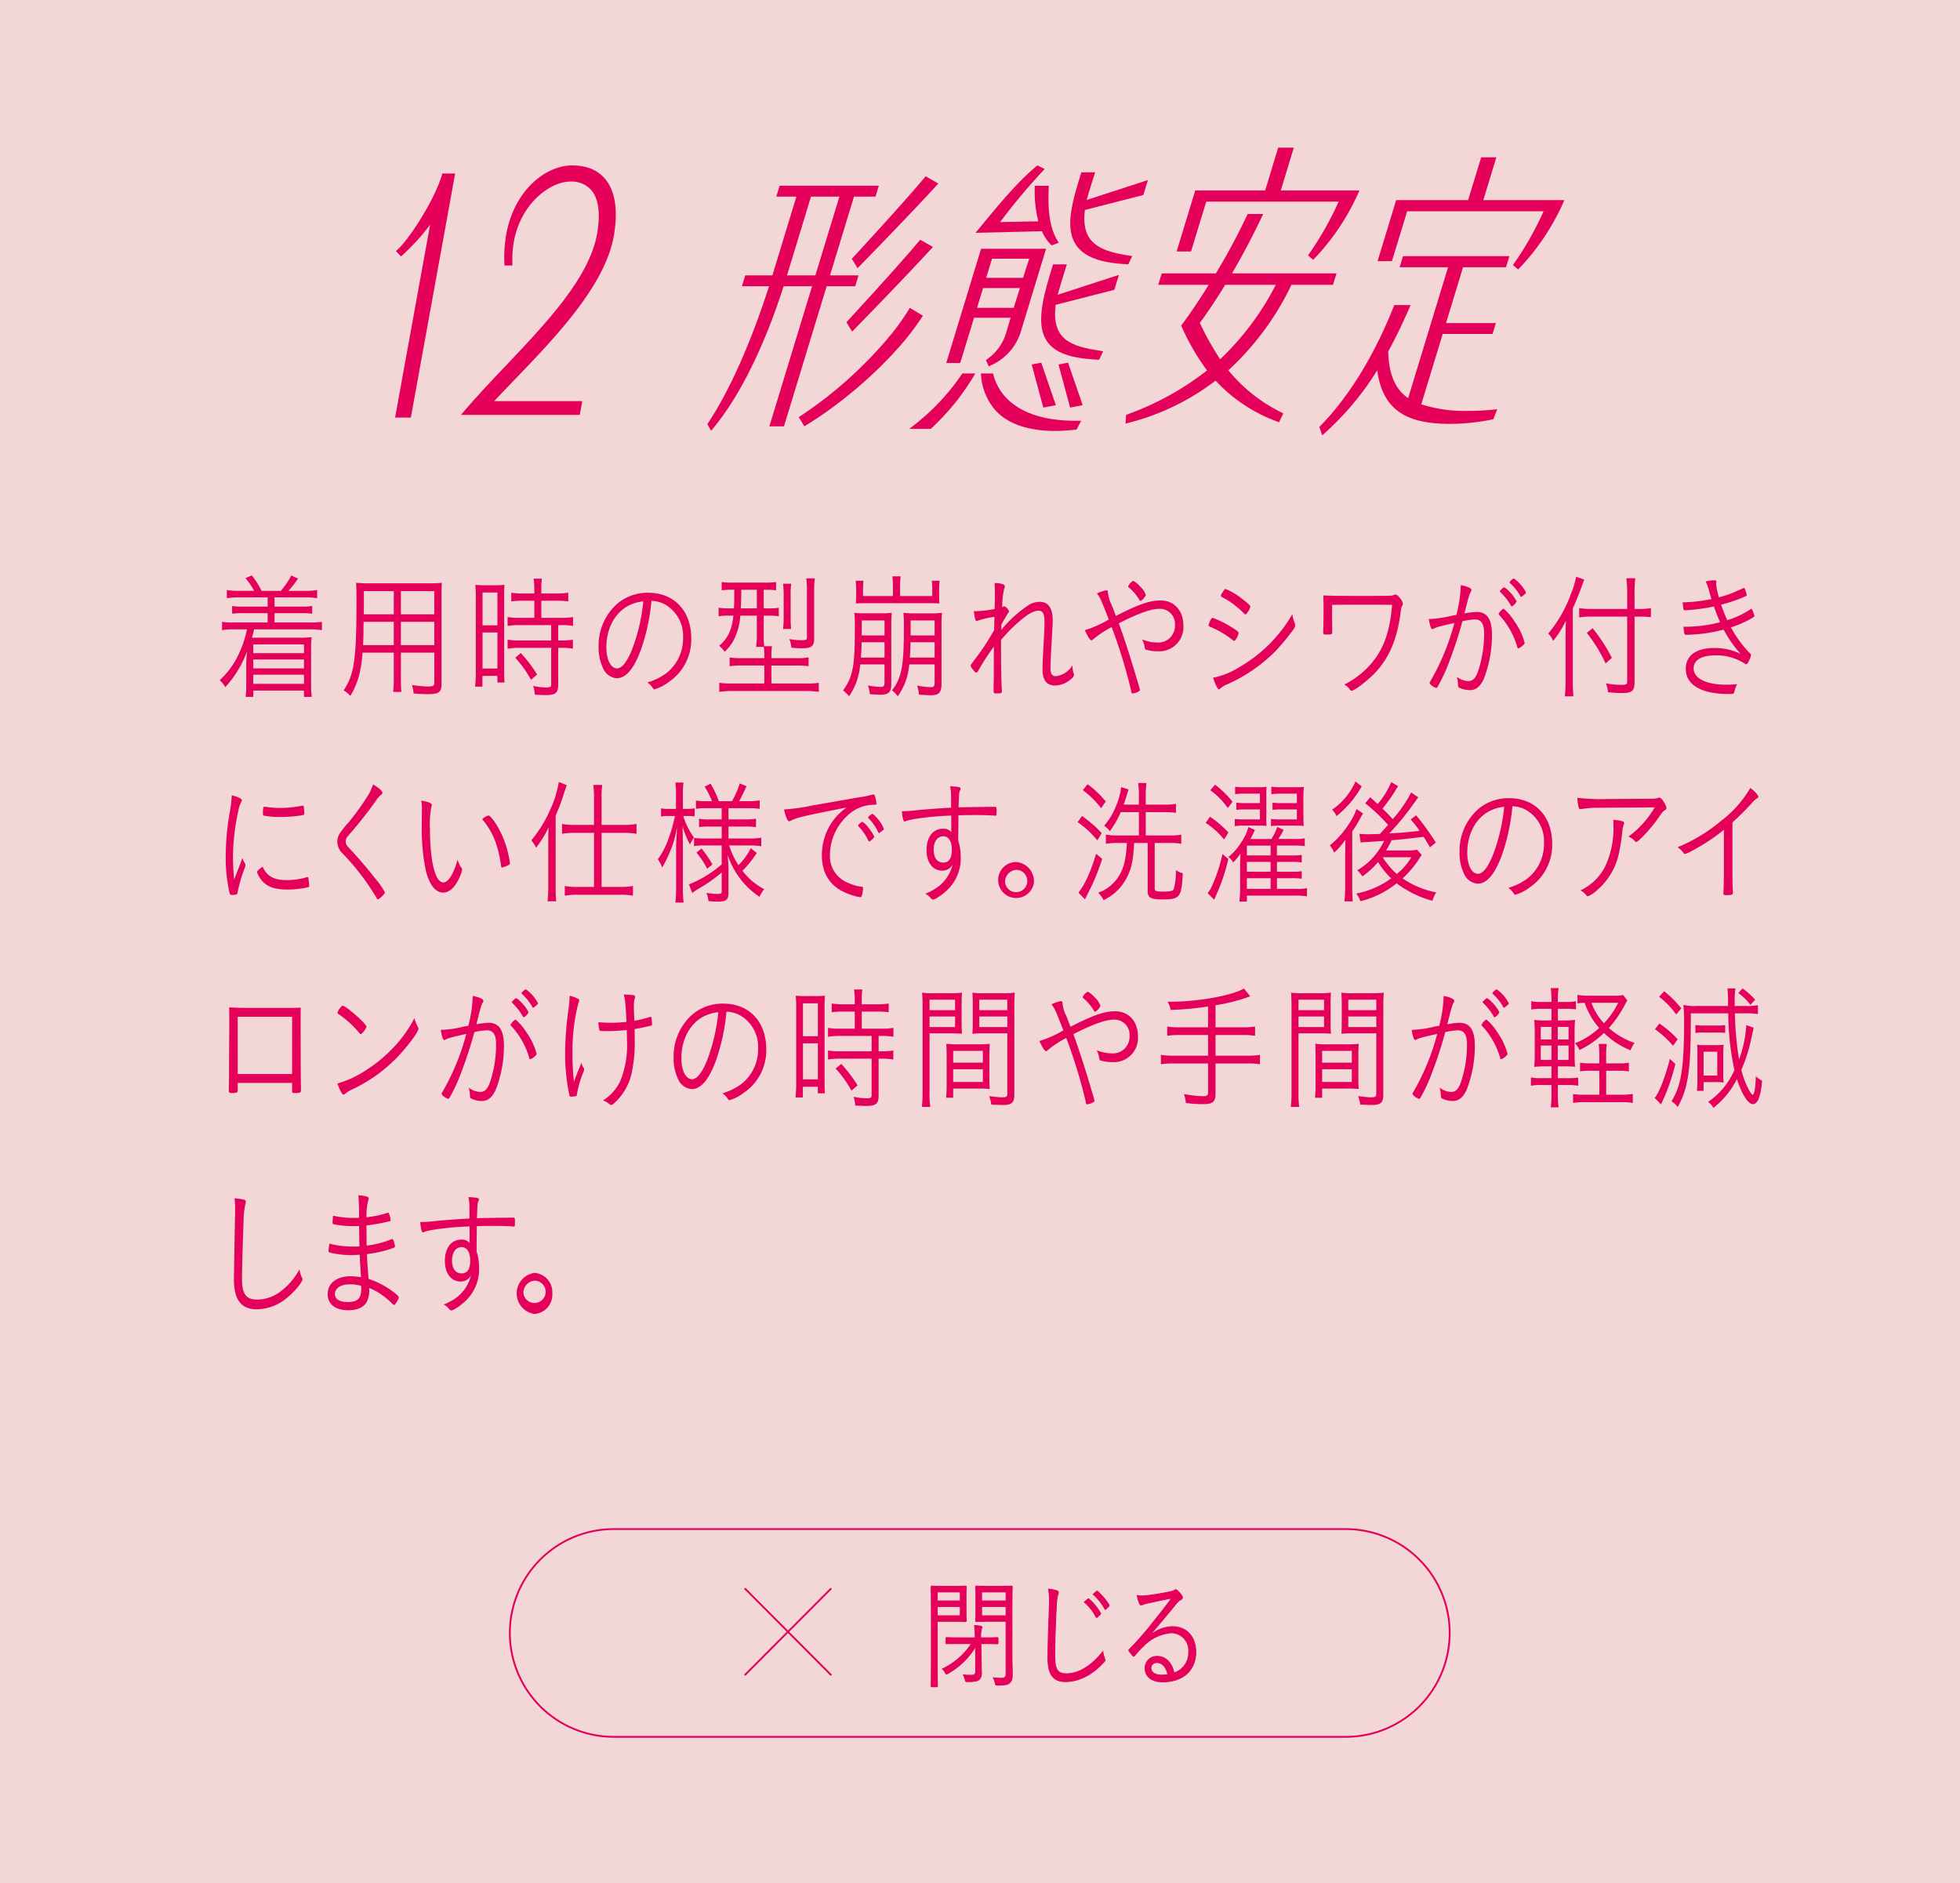 <svg xmlns="http://www.w3.org/2000/svg" xmlns:xlink="http://www.w3.org/1999/xlink" width="410" height="394" viewBox="0 0 410 394">
  <defs>
    <clipPath id="clip-path">
      <rect id="長方形_354" data-name="長方形 354" width="410" height="394" fill="none"/>
    </clipPath>
  </defs>
  <g id="グループ_17315" data-name="グループ 17315" transform="translate(0 0.001)">
    <rect id="長方形_353" data-name="長方形 353" width="410" height="394" transform="translate(0 -0.001)" fill="#f3d6d6"/>
    <g id="グループ_17061" data-name="グループ 17061" transform="translate(0 -0.001)">
      <g id="グループ_17060" data-name="グループ 17060" clip-path="url(#clip-path)">
        <path id="パス_6847" data-name="パス 6847" d="M24.1,57.551a13.812,13.812,0,0,0-2.335.171V56a12.8,12.8,0,0,0,2.335.173h3.378a14.941,14.941,0,0,0-1.814-2.665L27,52.938a19.025,19.025,0,0,1,2.038,3.238h4.024a15.927,15.927,0,0,0,2.185-3.211l1.417.63a20.218,20.218,0,0,1-2.013,2.581h3.675A12.8,12.8,0,0,0,40.662,56v1.719a13.244,13.244,0,0,0-2.335-.171H31.746v1.919h5.788a9.5,9.5,0,0,0,2.088-.143V60.96a13.164,13.164,0,0,0-2.088-.114H31.746v1.949H39.3a12.8,12.8,0,0,0,2.358-.143V64.4a13.5,13.5,0,0,0-2.358-.173H27.475c-.224,1.005-.3,1.205-.447,1.749H37.334a18.632,18.632,0,0,0,2.16-.114,21.1,21.1,0,0,0-.1,2.178v7.851a17.88,17.88,0,0,0,.147,2.465H37.905V77.038H27.3v1.319H25.686a18.033,18.033,0,0,0,.147-2.435v-4.1a25.408,25.408,0,0,1,.177-3.065,22.114,22.114,0,0,1-4.573,7.565,5.2,5.2,0,0,0-1.168-1.46,16.708,16.708,0,0,0,3.577-4.643,22.554,22.554,0,0,0,2.136-5.991H23.1a11.006,11.006,0,0,0-2.333.173V62.652a12.659,12.659,0,0,0,2.333.143h7.2V60.846H24.965a13.113,13.113,0,0,0-2.086.114V59.327a9.464,9.464,0,0,0,2.086.143h5.341V57.551Zm3.2,11.662H37.905V67.379H27.3Zm0,3.183H37.905V70.535H27.3Zm0,3.238H37.905V73.716H27.3Z" transform="translate(25.682 67.433)" fill="#e5005a"/>
        <path id="パス_6848" data-name="パス 6848" d="M43.684,73.45a28.994,28.994,0,0,0,.1,3.008H42.07a28.05,28.05,0,0,0,.125-3.008V68.234H35.663c-.324,4.1-1,6.419-2.559,9.056a7.1,7.1,0,0,0-1.39-1.176c2.233-3.381,2.68-6.448,2.68-19.286,0-1.548-.023-2.065-.1-3.211a20.819,20.819,0,0,0,2.609.116H49.719a19.027,19.027,0,0,0,2.535-.116c-.05.746-.075,1.432-.075,2.694V74.769c0,1.749-.546,2.149-2.879,2.149-.8,0-1.938-.057-2.956-.143A9.21,9.21,0,0,0,46,75a22.222,22.222,0,0,0,3.4.314c1.043,0,1.267-.143,1.267-.83V68.234h-6.98Zm-7.8-11.664c-.027.8-.027,1.405-.027,1.805-.025,1.635-.025,1.635-.1,3.067h6.434V61.785Zm6.307-6.419H35.935v3.295L35.91,60.21h6.284Zm8.47,0h-6.98V60.21h6.98Zm-6.98,11.292h6.98V61.785h-6.98Z" transform="translate(40.182 68.299)" fill="#e5005a"/>
        <path id="パス_6849" data-name="パス 6849" d="M43.986,57.167a24.407,24.407,0,0,0-.1-2.635,17.637,17.637,0,0,0,2.185.084h1.764A18.156,18.156,0,0,0,50,54.531a21.643,21.643,0,0,0-.077,2.692v15.1c0,1.289.025,2.062.077,2.635H48.506V73.588H45.378v2.235H43.836a23.7,23.7,0,0,0,.15-2.895ZM45.4,63.013h3.106V56.135H45.4Zm0,9.027h3.106V64.5H45.4Zm8.3-14.184A17.059,17.059,0,0,0,51.412,58V56.164a11.727,11.727,0,0,0,2.26.173h2.559v-.889a15.491,15.491,0,0,0-.152-2.208h1.741a14.634,14.634,0,0,0-.127,2.208v.889h3.378a11.908,11.908,0,0,0,2.26-.173V58a15.861,15.861,0,0,0-2.26-.143H57.694v3.581h4.223a13.2,13.2,0,0,0,2.41-.171v1.862a12.643,12.643,0,0,0-2.335-.173h-.769v3.211h.744a12.272,12.272,0,0,0,2.335-.173v1.892a13.577,13.577,0,0,0-2.335-.173h-.744V75.45c0,1.692-.546,2.151-2.684,2.151-.372,0-.871-.03-2.21-.086a6.064,6.064,0,0,0-.349-1.835A14.084,14.084,0,0,0,58.665,76c.918,0,1.093-.116,1.093-.689V67.713H53.026a14.2,14.2,0,0,0-2.385.173V65.994a12.682,12.682,0,0,0,2.385.173h6.731V62.956H53.026a14.2,14.2,0,0,0-2.385.173V61.266a13.186,13.186,0,0,0,2.41.171h3.181V57.856Zm1.839,16.535a23.153,23.153,0,0,0-3.3-4.613L53.4,68.8a29.533,29.533,0,0,1,3.425,4.5Z" transform="translate(55.541 67.818)" fill="#e5005a"/>
        <path id="パス_6850" data-name="パス 6850" d="M63.981,66.746c-1.442,3.784-3.081,5.673-4.944,5.673a3.35,3.35,0,0,1-2.8-1.949,9.862,9.862,0,0,1-1-4.641,11.626,11.626,0,0,1,4-9.086,9.794,9.794,0,0,1,6.382-2.206c5.416,0,8.991,3.781,8.991,9.513a10.68,10.68,0,0,1-4.57,9.056,9.637,9.637,0,0,1-3.1,1.633c-.15,0-.247-.084-.422-.343a3.581,3.581,0,0,0-1.095-1.089,12.526,12.526,0,0,0,3.9-1.892,9.153,9.153,0,0,0,3.575-7.451,7.543,7.543,0,0,0-3.8-6.992,6.135,6.135,0,0,0-2.807-.746,42.329,42.329,0,0,1-2.308,10.518M61.2,57.4c-2.682,1.548-4.346,4.786-4.346,8.54,0,2.578.918,4.413,2.235,4.413,1.043,0,2.16-1.432,3.228-4.184a38.416,38.416,0,0,0,2.26-9.83A8.249,8.249,0,0,0,61.2,57.4" transform="translate(69.986 69.471)" fill="#e5005a"/>
        <path id="パス_6851" data-name="パス 6851" d="M69.138,55.593a15.024,15.024,0,0,0-2.185.116V53.961a12.885,12.885,0,0,0,2.308.143h6.756a12.249,12.249,0,0,0,2.31-.143v1.749a15.132,15.132,0,0,0-2.16-.116h-.422v3.9h.893a11.345,11.345,0,0,0,2.26-.143v1.805a12.031,12.031,0,0,0-2.235-.143h-.918v4.013a18.118,18.118,0,0,0,.1,2.378h1.637a10.972,10.972,0,0,0-.122,2.065v.43h5.167a11.615,11.615,0,0,0,2.607-.173v1.862a15.854,15.854,0,0,0-2.607-.143H77.359V75.2h7.252a14.678,14.678,0,0,0,2.657-.143v1.892a19.026,19.026,0,0,0-2.732-.171H69.114a18.471,18.471,0,0,0-2.659.171V75.052a14.566,14.566,0,0,0,2.607.143h6.806V71.442H71.224a16.072,16.072,0,0,0-2.609.143V69.752a13.233,13.233,0,0,0,2.51.143h4.743v-.43a11.878,11.878,0,0,0-.1-1.921H74.155a17.413,17.413,0,0,0,.147-2.578V61.009h-3.45a13.329,13.329,0,0,1-.92,4.1,8.965,8.965,0,0,1-2.383,3.468,4.065,4.065,0,0,0-1.143-1.262,7.377,7.377,0,0,0,2.308-3.181,10.642,10.642,0,0,0,.671-3.124h-.843a11.708,11.708,0,0,0-2.235.143V59.347a12.1,12.1,0,0,0,2.26.143h.943c.075-1.346.075-1.976.075-3.9Zm1.911,0c0,1.892-.025,2.465-.1,3.9H74.3v-3.9Zm8.744,8.2a20.671,20.671,0,0,0,.125-2.492V56.826a21.014,21.014,0,0,0-.125-2.492h1.714a14.931,14.931,0,0,0-.125,2.435v4.613a19.033,19.033,0,0,0,.1,2.408ZM86.3,65.739c0,1.635-.521,2.092-2.433,2.092a22.67,22.67,0,0,1-2.337-.114,6.259,6.259,0,0,0-.422-1.805,15.394,15.394,0,0,0,2.16.23c1.467,0,1.517-.03,1.517-.632V55.88a20.019,20.019,0,0,0-.127-2.665h1.789a17.54,17.54,0,0,0-.147,2.724Z" transform="translate(84.012 67.786)" fill="#e5005a"/>
        <path id="パス_6852" data-name="パス 6852" d="M81.37,71.453a13.462,13.462,0,0,1-2.335,6.678,5.957,5.957,0,0,0-1.24-1.232c2.061-2.924,2.457-5.046,2.457-12.954,0-1.721-.025-2.522-.1-3.3a14.262,14.262,0,0,0,2.16.116h3.478a15.064,15.064,0,0,0,2.185-.116,25.079,25.079,0,0,0-.1,2.638V75.58c0,1.662-.544,2.206-2.26,2.206-.472,0-1.539-.057-2.233-.114a6.849,6.849,0,0,0-.4-1.835,13.233,13.233,0,0,0,2.659.316c.644,0,.818-.2.818-.946V71.453Zm6.853-16.535a13.276,13.276,0,0,0-.122-1.892H89.84a12.4,12.4,0,0,0-.125,1.833v2.294h6.731V55.661a12.6,12.6,0,0,0-.1-1.719h1.639a11.513,11.513,0,0,0-.1,1.635v1.862c0,.457.027.859.052,1.26-.549-.027-1.195-.057-1.614-.057H81.966c-.372,0-.868.03-1.492.057.025-.516.052-.859.052-1.289V55.577a12.652,12.652,0,0,0-.1-1.635h1.639a11.734,11.734,0,0,0-.1,1.749v1.462h6.257ZM81.669,66.81c-.027,1.319-.052,1.921-.152,3.211h4.944V66.81Zm4.792-4.557h-4.77v3.124h4.77Zm5.164,9.2a13.163,13.163,0,0,1-2.408,6.678A4.832,4.832,0,0,0,88.026,76.9c2.038-2.724,2.485-5.073,2.485-13.3a28.024,28.024,0,0,0-.1-2.951,15.6,15.6,0,0,0,2.235.116h3.824a13,13,0,0,0,2.013-.116,24.72,24.72,0,0,0-.1,2.665V75.32c0,2.065-.472,2.581-2.335,2.581-.646,0-1.591-.057-2.385-.143a7.3,7.3,0,0,0-.4-1.892,15.1,15.1,0,0,0,2.832.343c.719,0,.843-.171.843-1.06v-3.7ZM91.9,66.81c-.023,1.376-.075,2.351-.15,3.211h5.191V66.81Zm5.042-4.557H91.925v3.124h5.017Z" transform="translate(98.568 67.545)" fill="#e5005a"/>
        <path id="パス_6853" data-name="パス 6853" d="M95.926,69.4c0,2.351.073,5.532.172,6.821v.114c0,.343-.147.4-1.068.4-.646,0-.669-.03-.669-.716,0-.116,0-.975.023-1.778.025-.916.025-1.232.025-5.559,0-.716,0-1.2.025-1.749a47.5,47.5,0,0,0-3.278,5.043c-.175.316-.274.4-.4.4-.175,0-.3-.116-.671-.573-.4-.489-.521-.689-.521-.859s0-.173,1.34-1.949a48.7,48.7,0,0,0,3.577-5.532c0-.114.025-1.032.05-2.751a19.073,19.073,0,0,0-3.475.8.788.788,0,0,1-.252.057c-.147,0-.222-.114-.347-.6a11.624,11.624,0,0,1-.224-1.46,3.7,3.7,0,0,0,.524.027,27.96,27.96,0,0,0,3.824-.457c.05-2.378.05-2.378.05-2.808,0-.919,0-.919-.05-2.638,1.267.03,2.138.286,2.138.659a1.24,1.24,0,0,1-.127.459,16.912,16.912,0,0,0-.422,3.954,2.01,2.01,0,0,0,.272-.143.337.337,0,0,1,.224-.057,1.9,1.9,0,0,1,.918,1.06c0,.086-.023.143-.147.316A25.4,25.4,0,0,0,96,62.327c0,.114-.025.916-.025,1.116a25.314,25.314,0,0,1,2.584-2.751,28.149,28.149,0,0,1,3.056-2.406,4.541,4.541,0,0,1,2.358-.716c1.863,0,2.759,1.319,2.759,3.984,0,.343-.1,2.235-.3,5.616-.1,1.805-.172,3.583-.172,4.127,0,1.346.295,1.835,1.143,1.835a4.794,4.794,0,0,0,3.475-2.294A4.191,4.191,0,0,0,111.1,72.5a1.222,1.222,0,0,1,.077.373c0,.286-.3.659-.9,1.089a5.094,5.094,0,0,1-3.056,1.119c-1.737,0-2.632-1.119-2.632-3.324,0-.8.075-2.551.224-5.275.147-2.522.2-3.9.2-4.613,0-1.746-.349-2.435-1.217-2.435-1.143,0-2.485.8-4.745,2.838a30.71,30.71,0,0,0-2.433,2.465c-.424.487-.648.744-.7.773Z" transform="translate(113.483 68.331)" fill="#e5005a"/>
        <path id="パス_6854" data-name="パス 6854" d="M101.814,65.709c-.125.114-.2.171-.3.171-.322,0-.721-.63-1.417-2.119a22.691,22.691,0,0,0,5.017-2.237c-1.737-4.413-1.737-4.413-2.485-5.443a6.933,6.933,0,0,1,1.988-.659c.224,0,.3.114.324.516a7.613,7.613,0,0,0,.8,2.608c.372.944.619,1.6.866,2.235,4.8-2.465,7.08-3.24,9.342-3.24,2.854,0,4.768,2.121,4.768,5.275a5.052,5.052,0,0,1-5.316,5.359,8.577,8.577,0,0,1-2.532-.346c-.15-.057-.2-.173-.249-.487a5.117,5.117,0,0,0-.544-1.662,8.293,8.293,0,0,0,3.1.659,3.483,3.483,0,0,0,3.775-3.64,3.146,3.146,0,0,0-3.228-3.411c-1.467,0-3.455.632-6.481,2.035-.2.086-.9.43-2.038,1,1.068,2.867,2.41,7.021,3.824,11.808.422,1.376.6,2.035.6,2.121,0,.143-.125.257-.5.457a3.3,3.3,0,0,1-1.043.286c-.2,0-.2,0-.349-.773a107.072,107.072,0,0,0-4.022-13.1,20.157,20.157,0,0,0-3.9,2.581m8.42-12.267a5.367,5.367,0,0,1,1.417,1.176,4.128,4.128,0,0,1,1.217,1.805,2.748,2.748,0,0,1-1.093,1.232c-.125,0-.125,0-.6-.746a9.794,9.794,0,0,0-1.841-2.062.333.333,0,0,1-.172-.287,2.544,2.544,0,0,1,1.068-1.119" transform="translate(126.828 68.075)" fill="#e5005a"/>
        <path id="パス_6855" data-name="パス 6855" d="M112.016,60.546c.175-.259.224-.316.372-.316a21.215,21.215,0,0,1,3.6,1.751c1.267.744,1.814,1.176,1.814,1.373a3.9,3.9,0,0,1-.447,1.176c-.2.343-.374.518-.5.518a.749.749,0,0,1-.249-.118,19.313,19.313,0,0,0-4.5-2.719c-.546-.23-.571-.23-.6-.462a4.275,4.275,0,0,1,.5-1.2m17.585.889a1.366,1.366,0,0,1,.048.314c0,.316-.048.43-.472,1.062a50.306,50.306,0,0,1-3.6,4.327,32.944,32.944,0,0,1-10.206,7.021,4.857,4.857,0,0,0-1.417.862.459.459,0,0,1-.249.171c-.272,0-.744-.948-1.242-2.435a16.35,16.35,0,0,0,5.488-2.208,30.134,30.134,0,0,0,7.576-6.189,30.6,30.6,0,0,0,3.527-4.9,6.5,6.5,0,0,0,.546,1.976m-9.837-2.494c-.224.4-.4.575-.544.575a.273.273,0,0,1-.2-.116,14.607,14.607,0,0,0-1.664-1.517,13.536,13.536,0,0,0-2.956-1.951c-.224-.141-.3-.2-.3-.346s.125-.368.5-.916c.272-.4.347-.484.472-.484a13.511,13.511,0,0,1,3.425,2.033c1.367,1.032,1.766,1.435,1.766,1.692a2.669,2.669,0,0,1-.5,1.03" transform="translate(141.298 69.023)" fill="#e5005a"/>
        <path id="パス_6856" data-name="パス 6856" d="M123.959,59.575c0,.516,0,.516.025,2.951,0,.487-.15.546-1.315.546-.474,0-.571-.086-.571-.459V62.1c0-.086.023-.23.023-.43.025-1.089.05-3.065.05-3.724,0-1.176-.025-2.121-.05-3.067,1.317.086,3.627.114,8.569.114,2.41,0,5.216-.027,5.59-.057a1.572,1.572,0,0,0,.494-.114.778.778,0,0,1,.424-.116c.3,0,.544.2.991.8a2.349,2.349,0,0,1,.571,1.119.723.723,0,0,1-.172.459c-.147.257-.175.314-.347,1.662-.723,5.387-2.385,9.257-5.291,12.322-1.514,1.605-4.321,3.754-4.892,3.754-.175,0-.2,0-.571-.487a3.161,3.161,0,0,0-1-.8,17.89,17.89,0,0,0,5.291-3.984c2.881-3.181,4.273-6.935,4.718-12.694-2.732-.03-4.271-.03-6.357-.03-2.063,0-3.552,0-6.184.03v2.722Z" transform="translate(154.7 69.68)" fill="#e5005a"/>
        <path id="パス_6857" data-name="パス 6857" d="M138.523,54.6c1.44.286,2.233.659,2.233,1.032a.7.7,0,0,1-.147.4c-.249.373-.449,1.032-1.168,3.9-.075.286-.1.4-.147.6a16.057,16.057,0,0,1,2.532-.316c2.208,0,3.228,1.519,3.228,4.843a25.258,25.258,0,0,1-1.739,9.229c-.771,1.6-1.641,2.292-2.906,2.292a5.191,5.191,0,0,1-2.26-.546c-.15-.114-.2-.2-.2-.514a6.236,6.236,0,0,0-.274-1.749,4.123,4.123,0,0,0,2.46.916c.943,0,1.564-.687,2.086-2.29a25.014,25.014,0,0,0,1.192-7.626c0-2.062-.6-2.979-1.888-2.979a13.415,13.415,0,0,0-2.657.373c-.818,3.008-1.641,5.5-2.584,7.995a36.14,36.14,0,0,1-2.655,5.816.386.386,0,0,1-.274.143,3.011,3.011,0,0,1-1.167-.744c-.125-.143-.175-.2-.175-.286a.513.513,0,0,1,.1-.289,48.792,48.792,0,0,0,5.067-12.265c-3.178.716-3.824.891-4.373,1.2a.487.487,0,0,1-.222.086c-.272,0-.521-.687-.744-2.119a21.941,21.941,0,0,0,4.768-.689l1-.171a27.9,27.9,0,0,0,.918-6.248m11.822,12.981a16.488,16.488,0,0,0-3.775-6.705.312.312,0,0,1-.127-.23,2.6,2.6,0,0,1,1.018-1.116,10.84,10.84,0,0,1,2.287,2.667,13.449,13.449,0,0,1,2.133,4.5c0,.146-.073.257-.32.487a2.614,2.614,0,0,1-1,.659c-.1,0-.175-.057-.222-.259m-1.367-8.74a11.629,11.629,0,0,0-2.113-2.692c-.1-.116-.172-.2-.172-.259,0-.086,0-.086.4-.459.3-.314.372-.343.5-.343.2,0,.519.259,1.143.916a8.224,8.224,0,0,1,1.464,2.008,2.267,2.267,0,0,1-.993,1.062c-.075,0-.152-.059-.224-.232m.671-5.616a8.27,8.27,0,0,1,2.507,2.895c0,.173-.05.23-.5.6-.272.227-.422.343-.5.343a.136.136,0,0,1-.147-.116,10.577,10.577,0,0,0-2.185-2.751.2.2,0,0,1-.1-.171c0-.2.694-.8.918-.8" transform="translate(167.046 67.801)" fill="#e5005a"/>
        <path id="パス_6858" data-name="パス 6858" d="M148,74.815c0,1.262.05,2.292.125,3.267h-1.789a31,31,0,0,0,.15-3.324v-9.2c0-1.232.025-2.149.073-3.324a20.722,20.722,0,0,1-2.657,4.241l-.175-.314a3.7,3.7,0,0,0-.868-1.205,27.372,27.372,0,0,0,4.77-8.367,18.215,18.215,0,0,0,1.068-3.524l1.712.6c-.147.314-.295.744-.594,1.576-.3.889-1.095,2.865-1.814,4.441Zm12.915.346c0,1.776-.521,2.233-2.582,2.233a26.437,26.437,0,0,1-2.956-.171,7.809,7.809,0,0,0-.447-1.862,15.933,15.933,0,0,0,3.253.314c.968,0,1.192-.114,1.192-.687V61.4h-7.5a15.116,15.116,0,0,0-2.532.171V59.626a14.421,14.421,0,0,0,2.482.173h7.551V56.618a22.45,22.45,0,0,0-.175-3.238h1.864a28.65,28.65,0,0,0-.15,3.238V59.8h1.168a12.3,12.3,0,0,0,2.26-.173v1.892a18.964,18.964,0,0,0-2.26-.114h-1.168Zm-8.767-11.321a34.55,34.55,0,0,1,4.022,6.189L154.853,71.2a30.246,30.246,0,0,0-3.922-6.392Z" transform="translate(181.003 67.593)" fill="#e5005a"/>
        <path id="パス_6859" data-name="パス 6859" d="M169.374,68.695a.441.441,0,0,1,.172.373,3.975,3.975,0,0,1-.419,1.176c-.224.487-.424.716-.623.716a.255.255,0,0,1-.172-.086,10.784,10.784,0,0,0-6.209-1.778c-2.931,0-4.57.975-4.57,2.724,0,2.092,2.657,3.411,6.778,3.411.623,0,1.17-.03,2.312-.116a7.413,7.413,0,0,0-.571,1.605c-.1.43-.2.459-1.093.459-5.838,0-9.066-1.892-9.066-5.273,0-2.781,2.16-4.357,6.01-4.357a12.458,12.458,0,0,1,5.464,1.232,24.206,24.206,0,0,1-3.55-5.073,33.469,33.469,0,0,1-7.774,1.089c-.447,0-.474-.057-.646-1.692a29.323,29.323,0,0,0,7.674-.946,34.666,34.666,0,0,1-1.292-3.295,39.01,39.01,0,0,1-6.085.8c-.2,0-.249-.057-.322-.43-.05-.346-.1-.746-.125-1.232a32.549,32.549,0,0,0,6.01-.689c-.1-.314-.2-.659-.472-1.633a8.573,8.573,0,0,0-.744-2.035,7.623,7.623,0,0,1,1.861-.257c.3,0,.4.084.4.343,0,.057-.027.171-.027.257a.865.865,0,0,0-.025.2,14.077,14.077,0,0,0,.571,2.751,21.1,21.1,0,0,0,3.006-.975l2.16-.946a.132.132,0,0,1,.1-.03c.075,0,.125.086.274.489a5.87,5.87,0,0,1,.3,1.03c0,.057-.075.143-.2.2a31.2,31.2,0,0,1-5.167,1.778,31.993,31.993,0,0,0,1.269,3.238,17.669,17.669,0,0,0,4.892-2.292c.125-.086.147-.086.2-.086a4.919,4.919,0,0,1,.6,1.548c0,.057-.027.114-.125.171a21.543,21.543,0,0,1-4.795,2.178,25.093,25.093,0,0,0,3.478,4.9Z" transform="translate(196.725 68.011)" fill="#e5005a"/>
        <path id="パス_6860" data-name="パス 6860" d="M23.611,88.19c.571-1.519.571-1.519.721-1.892a4.317,4.317,0,0,0,.521,1.146.61.61,0,0,1,.1.343c0,.173-.025.289-.349,1.089a34.106,34.106,0,0,0-1.265,4.443,1.119,1.119,0,0,1-.177.573,3.053,3.053,0,0,1-1.018.116c-.32,0-.447-.086-.519-.4a34.067,34.067,0,0,1-.8-7.681,55.662,55.662,0,0,1,.9-9.543,24.885,24.885,0,0,0,.372-3.208c1.29.314,2.111.716,2.111,1a1.375,1.375,0,0,1-.175.487,6.8,6.8,0,0,0-.594,1.892,45.62,45.62,0,0,0-1.095,9.427c0,1.492.075,2.981.249,4.816Zm10.059,2.722a15.365,15.365,0,0,0,4.1-.6.265.265,0,0,1,.147-.03c.125,0,.175.057.2.2a15.387,15.387,0,0,1,.175,1.635c0,.2-.05.257-.521.343a18.819,18.819,0,0,1-3.849.43c-2.609,0-4.074-.43-5.216-1.548a5.252,5.252,0,0,1-1.342-2.119c0-.2.524-.689,1.192-1.119.868,2.005,2.31,2.808,5.117,2.808m-4.321-15.3a21.4,21.4,0,0,0,2.856.2,22.9,22.9,0,0,0,4.568-.459.453.453,0,0,1,.177-.027c.122,0,.172.057.2.2a9.941,9.941,0,0,1,.1,1.405c0,.257-.048.343-.32.4a30.91,30.91,0,0,1-4.62.373,18.763,18.763,0,0,1-3.527-.286c-.125-.03-.15-.114-.175-.343v-.459c0-.746.1-1.06.322-1.06.077,0,.224.027.424.057" transform="translate(26.391 93.209)" fill="#e5005a"/>
        <path id="パス_6861" data-name="パス 6861" d="M40.561,73.914a.516.516,0,0,1-.274.43,4.962,4.962,0,0,0-1.068,1.232,90.173,90.173,0,0,1-5.81,7.337,1.79,1.79,0,0,0-.524,1.232,1.584,1.584,0,0,0,.472,1.089c1.888,1.976,4.049,4.5,5.788,6.733a13.945,13.945,0,0,1,1.936,2.81c0,.2-.295.543-.893,1.06a1.308,1.308,0,0,1-.571.373c-.1,0-.172-.057-.247-.23a50.267,50.267,0,0,0-7.155-9.372,3.49,3.49,0,0,1-1.09-2.435,3.364,3.364,0,0,1,.419-1.605,18.177,18.177,0,0,1,1.866-2.349A53.6,53.6,0,0,0,37.7,74.23a10.407,10.407,0,0,0,.9-2.065c1.192.716,1.963,1.376,1.963,1.749" transform="translate(39.433 91.924)" fill="#e5005a"/>
        <path id="パス_6862" data-name="パス 6862" d="M41.082,74.6c0,.057,0,.057-.073.259a18.7,18.7,0,0,0-.324,4.613c0,6.849,1.093,11.319,2.782,11.319,1.07,0,2.185-1.805,3.006-4.814a4.982,4.982,0,0,0,.8,1.746c.122.173.147.23.147.346a5.327,5.327,0,0,1-.422,1.376c-.92,2.235-2.185,3.468-3.527,3.468-1.639,0-2.881-1.576-3.65-4.613a43.413,43.413,0,0,1-.846-9.543c0-.6,0-1.405.025-2.381v-.716a12.246,12.246,0,0,0-.122-2.005c1.712.343,2.208.573,2.208.946M52.9,76.776c.447,0,1.764,1.805,2.659,3.7a20.488,20.488,0,0,1,1.614,4.87,9.708,9.708,0,0,1,.247,1.405c0,.173-.075.286-.322.43a6.049,6.049,0,0,1-1.342.487c-.1,0-.15-.086-.172-.23-.671-4.613-1.691-7.106-3.974-9.886a3.758,3.758,0,0,1,1.29-.773" transform="translate(49.254 93.818)" fill="#e5005a"/>
        <path id="パス_6863" data-name="パス 6863" d="M52.561,84.818c0-1.146,0-1.689.052-3.352A21.962,21.962,0,0,1,50,85.707a4.98,4.98,0,0,0-.447-.83l-.521-.746a27.25,27.25,0,0,0,4.049-6.649,22.593,22.593,0,0,0,1.689-5.532l1.664.659c-.222.6-.222.6-.821,2.437A36.852,36.852,0,0,1,54.1,78.972v14.7a32.189,32.189,0,0,0,.125,3.238H52.414a30.976,30.976,0,0,0,.147-3.295Zm9.565-9.743a18.426,18.426,0,0,0-.15-2.522h1.888a14.962,14.962,0,0,0-.15,2.522v5.846h4.718a13.962,13.962,0,0,0,2.584-.2v2.062a15.921,15.921,0,0,0-2.584-.2H63.715V93.9h4a14.016,14.016,0,0,0,2.557-.2v2.033a14.506,14.506,0,0,0-2.582-.2H58.6a14.471,14.471,0,0,0-2.582.2V93.7a13.818,13.818,0,0,0,2.557.2h3.552V82.583h-4.1a15.662,15.662,0,0,0-2.582.2V80.721a13.758,13.758,0,0,0,2.582.2h4.1Z" transform="translate(62.129 91.651)" fill="#e5005a"/>
        <path id="パス_6864" data-name="パス 6864" d="M64.5,74.84A17.886,17.886,0,0,0,64.376,72h1.689a20.076,20.076,0,0,0-.125,2.808V77.5h.943a7.1,7.1,0,0,0,1.517-.116V79.08a11.308,11.308,0,0,0-1.539-.086h-.846a15.775,15.775,0,0,0,2.235,4.5,9.427,9.427,0,0,0-.818,1.462,18.067,18.067,0,0,1-1.567-3.84c.052,2.092.075,3.495.075,4.47v8.34a25.319,25.319,0,0,0,.15,3.181H64.351a20.674,20.674,0,0,0,.172-3.181v-7.8c0-1.089,0-1.089.075-2.406,0-.143.025-.659.077-1.348,0-.23.023-.573.023-1a21.853,21.853,0,0,1-1.539,5.273,24.388,24.388,0,0,1-1.539,3.124A7.218,7.218,0,0,0,60.7,88.05a16.414,16.414,0,0,0,2.233-4.327,31.119,31.119,0,0,0,1.342-4.729H63.034a8.726,8.726,0,0,0-1.662.114V77.389a7.735,7.735,0,0,0,1.662.116H64.5Zm6.234,2.519a10.052,10.052,0,0,0-2.063.146V75.756a10.337,10.337,0,0,0,2.086.143h1.267a15.982,15.982,0,0,0-1.539-3.038l1.242-.63A20.278,20.278,0,0,1,73.467,75.9H76.2a17.45,17.45,0,0,0,1.639-3.727l1.415.6c-.422.889-1.19,2.522-1.537,3.124H79.8a12.675,12.675,0,0,0,2.208-.173V77.5a15.445,15.445,0,0,0-2.185-.146H75.477V79.71h3.6a14.138,14.138,0,0,0,2.16-.143v1.776A11.363,11.363,0,0,0,79.1,81.2H75.477v2.494h4.67a11.789,11.789,0,0,0,2.185-.173v1.805a12.4,12.4,0,0,0-2.185-.171h-4.52a16.31,16.31,0,0,0,1.936,4.127,13.77,13.77,0,0,0,2.584-3.554l1.242,1a22.4,22.4,0,0,1-2.981,3.724,13.193,13.193,0,0,0,4.545,3.84,7.76,7.76,0,0,0-.993,1.605,16.7,16.7,0,0,1-3.527-3.151A17.32,17.32,0,0,1,75.3,87.134c.175,2.176.175,2.176.175,2.722v5.186c0,1.492-.447,1.862-2.235,1.862a15.7,15.7,0,0,1-1.961-.114,5.157,5.157,0,0,0-.424-1.719,15.188,15.188,0,0,0,2.36.23c.7,0,.843-.086.843-.6V90.8l-.744.63a32.956,32.956,0,0,1-4.346,2.924c-.322.2-.793.543-1.068.744l-.7-1.805a23.381,23.381,0,0,0,6.853-4.184V85.156H70.338a10.065,10.065,0,0,0-2.063.143V83.58a13.945,13.945,0,0,0,2.086.114h3.7V81.2H71.4a12.938,12.938,0,0,0-2.083.116V79.567a9.63,9.63,0,0,0,2.036.143h2.7V77.359Zm-.9,8.427a23.953,23.953,0,0,1,2.285,3.324l-1.093.916a17.369,17.369,0,0,0-2.26-3.381Z" transform="translate(76.909 91.716)" fill="#e5005a"/>
        <path id="パス_6865" data-name="パス 6865" d="M88.128,73.671a19.053,19.053,0,0,0,2.7-.543A.412.412,0,0,1,91,73.1a.363.363,0,0,1,.326.23,8.925,8.925,0,0,1,.347,1.633c0,.259-.077.286-.524.286a8.11,8.11,0,0,0-4.246,1.232,11.363,11.363,0,0,0-4.969,9.343,5.984,5.984,0,0,0,3.954,5.819,8.317,8.317,0,0,0,2.732.746c.172.027.245.114.245.314a6.313,6.313,0,0,1-.27,1.605c-.077.2-.154.286-.324.286a13.357,13.357,0,0,1-2.881-.86c-3.43-1.432-5.142-4.07-5.142-8a12.185,12.185,0,0,1,2.238-7.021,12.611,12.611,0,0,1,2.931-2.895c-8.993,1.778-10.387,2.094-11.553,2.724a.841.841,0,0,1-.422.143c-.222,0-.3-.086-.472-.43a7.763,7.763,0,0,1-.621-2.035,40.256,40.256,0,0,0,5.96-.832Zm-.154,5.675a.773.773,0,0,0,.2-.173c.349-.286.472-.373.6-.343a4.881,4.881,0,0,1,1.344,1.376,8.272,8.272,0,0,1,1.093,1.719c0,.114-.077.2-.247.373a2.487,2.487,0,0,1-.773.63c-.1,0-.147-.057-.247-.23a10.384,10.384,0,0,0-1.965-2.865.361.361,0,0,1-.147-.257.366.366,0,0,1,.147-.23m5.244.916c0,.173-.075.23-.574.6-.27.227-.347.286-.447.286-.07,0-.125-.03-.195-.2a9.518,9.518,0,0,0-1.988-2.865c-.075-.086-.1-.114-.1-.171,0-.173.744-.775.945-.775a8.269,8.269,0,0,1,2.358,3.124" transform="translate(91.674 93.112)" fill="#e5005a"/>
        <path id="パス_6866" data-name="パス 6866" d="M93.549,78.476c-3.478.084-8.494.687-9.463,1.146a1.025,1.025,0,0,1-.322.086c-.224,0-.4-.659-.549-2.151h.374a26.278,26.278,0,0,0,2.707-.2c1.614-.173,5.167-.43,7.227-.543,0-3.354-.023-3.554-.222-4.473,1.761.086,2.208.173,2.208.489a.811.811,0,0,1-.122.371c-.2.459-.2.459-.3,3.554.619-.027,5.91-.114,7.177-.114.5,0,.619,0,.671.057.073.086.1.259.1.63,0,1.032-.027,1.176-.177,1.176h-.075c-.372-.057-2.457-.143-3.775-.143-1.614,0-3.253.03-3.949.057,0,.259-.025,1.921-.048,5.275a11.084,11.084,0,0,1,.519,3.352,9.173,9.173,0,0,1-2.358,6.535c-1.018,1.116-2.881,2.465-3.453,2.465-.175,0-.224-.03-.571-.43a3.621,3.621,0,0,0-1.02-.8,11.567,11.567,0,0,0,2.909-1.635A9.051,9.051,0,0,0,92.9,91.027a9.4,9.4,0,0,0,.97-2.378,2.382,2.382,0,0,1-2.185,1.346c-2.013,0-3.3-1.689-3.3-4.327,0-2.694,1.34-4.441,3.4-4.441a2.1,2.1,0,0,1,1.764.687V78.476Zm-3.675,7.135c0,1.692.744,2.694,2.011,2.694,1.168,0,1.789-.919,1.789-2.638,0-1.805-.671-2.865-1.814-2.865-1.19,0-1.986,1.116-1.986,2.808" transform="translate(105.436 92.148)" fill="#e5005a"/>
        <path id="パス_6867" data-name="パス 6867" d="M99.57,83.611a3.764,3.764,0,1,1-3.725-4.3,4.039,4.039,0,0,1,3.725,4.3m-6.037,0a2.334,2.334,0,1,0,2.312-2.665,2.52,2.52,0,0,0-2.312,2.665" transform="translate(116.715 101.026)" fill="#e5005a"/>
        <path id="パス_6868" data-name="パス 6868" d="M100.352,78.944a25.773,25.773,0,0,1,4.126,3.583l-.92,1.519a19.553,19.553,0,0,0-4.124-3.813Zm4.223,8.97a45.132,45.132,0,0,1-3.056,7.365c-.052.086-.222.459-.544,1.119l-1.369-1.432c1.315-1.605,2.557-4.3,3.7-8.111ZM101.52,72.3a20.1,20.1,0,0,1,3.8,3.611l-.968,1.405a18.807,18.807,0,0,0-3.829-3.784Zm16.046,4.27A11.841,11.841,0,0,0,120,76.393v1.892a16.38,16.38,0,0,0-2.433-.143h-3.877v4.873h5.244a11.355,11.355,0,0,0,2.181-.173v1.921a11.118,11.118,0,0,0-2.158-.173h-3.4v9.486c0,.573.272.687,1.687.687,1.469,0,2.04-.114,2.287-.487a12.646,12.646,0,0,0,.444-4.011,4.309,4.309,0,0,0,1.469.657c-.272,5.045-.619,5.475-4.176,5.475-2.555,0-3.178-.343-3.178-1.778V84.59h-2.831c-.224,4.07-.642,5.789-1.886,7.881a10.359,10.359,0,0,1-4.518,4.07,5.527,5.527,0,0,0-1.122-1.548,8.3,8.3,0,0,0,4.57-3.9c.873-1.605,1.272-3.381,1.442-6.505h-2.058a13.633,13.633,0,0,0-2.34.173V82.842a12.451,12.451,0,0,0,2.287.173h4.62V78.142h-3.8a19.168,19.168,0,0,1-2.281,3.984,4.654,4.654,0,0,0-1.195-1.146A13.579,13.579,0,0,0,107.407,77a14.8,14.8,0,0,0,1.14-4.1l1.539.487c-.1.316-.1.316-.5,1.633-.073.259-.322,1.032-.519,1.548h3.178V74.761a15.329,15.329,0,0,0-.15-2.722h1.737a20.709,20.709,0,0,0-.147,2.692v1.835Z" transform="translate(125.985 91.763)" fill="#e5005a"/>
        <path id="パス_6869" data-name="パス 6869" d="M112.145,78.9a22.718,22.718,0,0,1,3.874,3.3l-.918,1.462a16.806,16.806,0,0,0-3.849-3.468Zm3.849,8.829a39.328,39.328,0,0,1-2.482,7.422c-.274.63-.324.773-.474,1.116l-1.39-1.376a6.767,6.767,0,0,0,1.118-1.949,32.016,32.016,0,0,0,1.988-6.219ZM113.213,72.19a20.969,20.969,0,0,1,3.652,3.583l-1,1.317a15.243,15.243,0,0,0-3.65-3.724Zm15.9,14.816a13.034,13.034,0,0,0,2.235-.114v1.576a14.2,14.2,0,0,0-2.235-.114h-2.956v2.062h2.981a12.322,12.322,0,0,0,2.21-.114v1.576a14.039,14.039,0,0,0-2.21-.114h-2.981V94h3.974a11.021,11.021,0,0,0,2.31-.143v1.689a19.164,19.164,0,0,0-2.41-.143H119.871v1.262H118.3a22.242,22.242,0,0,0,.15-2.867V89.271c0-.516.023-1.2.023-1.576.027-.659.027-.659.052-1.089a10.589,10.589,0,0,1-1.517,1.862,3.821,3.821,0,0,0-1.018-1.146,11.241,11.241,0,0,0,2.634-2.951,10.759,10.759,0,0,0,1.562-3.3l1.367.6c-.322.689-.571,1.232-.943,1.892h4.373a10.278,10.278,0,0,0,1.24-2.522l1.34.6a18.837,18.837,0,0,1-1.115,1.921h3.376a9.83,9.83,0,0,0,2.16-.143v1.633a15.944,15.944,0,0,0-2.16-.114h-3.675v2.062ZM122.6,74.082h-3.455a9.915,9.915,0,0,0-1.737.116V72.62a11.126,11.126,0,0,0,1.861.116h3.079a11.7,11.7,0,0,0,1.641-.086,19.1,19.1,0,0,0-.05,2.092v3.984a18.8,18.8,0,0,0,.05,2.092c-.918-.057-1.018-.057-1.614-.057h-3.253a10.572,10.572,0,0,0-1.789.114V79.384a14.664,14.664,0,0,0,1.811.086H122.6V77.376H119.4a15.365,15.365,0,0,0-1.739.086V75.944a9.6,9.6,0,0,0,1.739.116H122.6Zm2.233,10.862h-4.965v2.062h4.965Zm-4.965,5.473h4.965V88.354h-4.965Zm0,3.583h4.965V91.765h-4.965Zm10.455-19.918H126.8a11.843,11.843,0,0,0-1.811.116V72.62a12.283,12.283,0,0,0,1.936.116h3.153a12.4,12.4,0,0,0,1.714-.086,20.459,20.459,0,0,0-.1,2.119v3.956c0,.83.023,1.519.073,2.121a15.886,15.886,0,0,0-1.639-.086h-3.4a10.569,10.569,0,0,0-1.814.114V79.384a15.279,15.279,0,0,0,1.814.086h3.6V77.376h-3.353a15.684,15.684,0,0,0-1.739.086V75.944a9.746,9.746,0,0,0,1.739.116h3.353Z" transform="translate(140.958 91.956)" fill="#e5005a"/>
        <path id="パス_6870" data-name="パス 6870" d="M125.911,87.778c0-.946.025-1.578.025-1.949,0-.23,0-.23.025-1.749A14.54,14.54,0,0,1,123.6,86.8a4.726,4.726,0,0,0-.9-1.519,19.223,19.223,0,0,0,4.2-4.814,12.616,12.616,0,0,0,1.39-2.81l1.365.946a13.385,13.385,0,0,0-.694,1.205,20.27,20.27,0,0,1-1.567,2.522V93.71c0,1.489.025,2.406.1,3.267h-1.737a25.425,25.425,0,0,0,.147-3.183Zm3.478-14.845c-.175.257-.175.257-.521.83a21.013,21.013,0,0,1-4.77,5.389,4.169,4.169,0,0,0-.918-1.348,14.036,14.036,0,0,0,4.892-5.9Zm7.6-.057a9.509,9.509,0,0,0-.6.973,33.878,33.878,0,0,1-2.657,3.727c1.018,1,1.217,1.2,2.138,2.206a27.068,27.068,0,0,0,3.849-5.587l1.489,1.03c-.247.316-.372.489-.945,1.289a55.723,55.723,0,0,1-5.117,6.248c3.38-.2,3.38-.2,6.334-.543a26.183,26.183,0,0,0-1.861-2.381l1.143-.859a57.3,57.3,0,0,1,4.121,5.7l-1.242,1c-.619-1.089-.793-1.376-1.315-2.208-3.924.487-3.924.487-6.706.716a17.256,17.256,0,0,1-1.143,2.151h4.545a10.252,10.252,0,0,0,1.938-.146l.966,1.062a8.034,8.034,0,0,0-.519.8,20.639,20.639,0,0,1-3.478,4.127,18.676,18.676,0,0,0,7.028,2.922,8,8,0,0,0-.793,1.749A20.041,20.041,0,0,1,138.8,94.6a15.738,15.738,0,0,1-2.113-1.4,19.506,19.506,0,0,1-7.576,3.754,5.19,5.19,0,0,0-.893-1.605,18.25,18.25,0,0,0,7.327-3.181,16.507,16.507,0,0,1-2.757-3.411,17.157,17.157,0,0,1-3.278,3.01,5.466,5.466,0,0,0-1.07-1.289,13.943,13.943,0,0,0,5.615-6.162c-.152.027-1.39.114-3.75.257a5.4,5.4,0,0,0-1.143.114l-.274-1.833a13.31,13.31,0,0,0,1.689.086c.447,0,.447,0,2.607-.059,1.267-1.4,1.267-1.4,1.714-1.889a37.571,37.571,0,0,0-4.792-4.529l1.043-1.262c.818.719,1.018.919,1.564,1.405a16.241,16.241,0,0,0,2.831-4.584Zm-3.23,14.873a15.7,15.7,0,0,0,2.956,3.5,13.25,13.25,0,0,0,3.054-3.5Z" transform="translate(155.473 91.586)" fill="#e5005a"/>
        <path id="パス_6871" data-name="パス 6871" d="M143.423,85.646c-1.444,3.784-3.083,5.673-4.944,5.673a3.358,3.358,0,0,1-2.809-1.949,9.891,9.891,0,0,1-.993-4.641,11.626,11.626,0,0,1,4-9.086,9.8,9.8,0,0,1,6.384-2.206c5.414,0,8.989,3.781,8.989,9.513a10.674,10.674,0,0,1-4.57,9.056,9.659,9.659,0,0,1-3.1,1.633c-.15,0-.245-.084-.422-.343a3.548,3.548,0,0,0-1.093-1.089,12.537,12.537,0,0,0,3.9-1.892,9.153,9.153,0,0,0,3.575-7.451,7.538,7.538,0,0,0-3.8-6.992,6.134,6.134,0,0,0-2.807-.746,42.334,42.334,0,0,1-2.306,10.518M140.639,76.3c-2.684,1.548-4.348,4.786-4.348,8.54,0,2.578.918,4.413,2.235,4.413,1.043,0,2.16-1.432,3.228-4.184a38.415,38.415,0,0,0,2.26-9.83,8.227,8.227,0,0,0-3.376,1.06" transform="translate(170.638 93.545)" fill="#e5005a"/>
        <path id="パス_6872" data-name="パス 6872" d="M149.914,75.508a19.6,19.6,0,0,0-3.428.257,1.12,1.12,0,0,1-.274.03c-.222,0-.347-.116-.419-.487a11.624,11.624,0,0,1-.249-1.892,41.821,41.821,0,0,0,6.456.257c.771,0,5.937-.027,9.141-.057a4,4,0,0,0,1.267-.171.915.915,0,0,1,.272-.059c.274,0,.521.23.893.8a3.633,3.633,0,0,1,.623,1.346c0,.2-.075.316-.3.459-.521.373-.521.373-1.639,1.978-1.365,1.919-3.949,4.7-4.4,4.7a.27.27,0,0,1-.249-.143,3.692,3.692,0,0,0-1.365-1,19.835,19.835,0,0,0,5.488-6.105Zm4.817,2.751c.474.114.6.2.6.43,0,.143,0,.143-.152.6a5.271,5.271,0,0,0-.247,1.519,42.313,42.313,0,0,1-.7,4.3,13.908,13.908,0,0,1-4.94,7.967,5.563,5.563,0,0,1-1.542.946c-.15,0-.175-.03-.546-.459a3.517,3.517,0,0,0-1-.773,11.159,11.159,0,0,0,5.069-4.816,18.6,18.6,0,0,0,1.836-7.995c0-1.032,0-1.432-.048-1.949a9.643,9.643,0,0,1,1.662.23" transform="translate(184.405 93.48)" fill="#e5005a"/>
        <path id="パス_6873" data-name="パス 6873" d="M164.481,81.261a40.125,40.125,0,0,1-6.359,4.213,6.879,6.879,0,0,1-1.789.83c-.1,0-.2-.057-.322-.23a4.758,4.758,0,0,0-1.217-1.171,34.7,34.7,0,0,0,9.088-5.5,23.828,23.828,0,0,0,6.135-6.908c.97.744,1.666,1.517,1.666,1.865,0,.111-.05.2-.224.284a5.6,5.6,0,0,0-1.29,1.2c-1.467,1.576-2.238,2.349-3.9,3.872v9.425c0,1.637.027,3.3.052,4.013.023.314.023.516.023.543a1.936,1.936,0,0,0,.025.489v.257c0,.375-.272.487-1.315.487-.571,0-.671-.055-.671-.427v-.175c.073-1.289.1-2.722.1-5.186Z" transform="translate(196.127 92.342)" fill="#e5005a"/>
        <path id="パス_6874" data-name="パス 6874" d="M33.608,92.777c1.614,0,1.662,0,2.557-.03-.025.946-.025.946-.025,2.581,0,8.654.025,12.608.075,14.557v.086c0,.546-.2.632-1.292.632-.5,0-.571-.059-.571-.489v-1.633H22.975v1.576c0,.23-.048.343-.147.4a2.928,2.928,0,0,1-1.018.143c-.546,0-.7-.116-.7-.459l.05-3.01v-1.719l.05-9.773c0-1.289,0-2.119-.027-2.951,2.51.086,2.51.086,2.909.086Zm.744,1.862H22.975v11.978H34.351Z" transform="translate(26.752 118.069)" fill="#e5005a"/>
        <path id="パス_6875" data-name="パス 6875" d="M36.006,98.472c-.075,0-.175-.057-.274-.2a20.318,20.318,0,0,0-4.022-3.754c-.546-.373-.571-.4-.571-.546a2.992,2.992,0,0,1,.619-1.06c.2-.286.324-.373.5-.373.7.03,4.942,3.784,4.942,4.357,0,.343-.918,1.576-1.192,1.576m11.947-1.519a.753.753,0,0,1,.125.4c0,.657-2.385,3.838-4.5,6.016a32.227,32.227,0,0,1-9.388,6.678,6.924,6.924,0,0,0-1.442.889c-.15.143-.247.2-.324.2-.3,0-.893-1.089-1.29-2.351a21.428,21.428,0,0,0,6.282-2.979,30.314,30.314,0,0,0,5.59-4.7,26.5,26.5,0,0,0,4.223-5.991,8.782,8.782,0,0,0,.719,1.835" transform="translate(39.454 117.877)" fill="#e5005a"/>
        <path id="パス_6876" data-name="パス 6876" d="M47.353,92.4c1.44.286,2.233.662,2.233,1.035a.7.7,0,0,1-.147.4c-.249.373-.449,1.032-1.168,3.9-.075.286-.1.4-.147.6a15.787,15.787,0,0,1,2.532-.316c2.208,0,3.228,1.519,3.228,4.841a25.258,25.258,0,0,1-1.739,9.229c-.771,1.6-1.641,2.292-2.906,2.292a5.192,5.192,0,0,1-2.26-.543c-.15-.116-.2-.2-.2-.516a6.236,6.236,0,0,0-.274-1.749,4.123,4.123,0,0,0,2.46.916c.943,0,1.564-.687,2.086-2.29a25,25,0,0,0,1.192-7.626c0-2.06-.6-2.976-1.888-2.976a13.371,13.371,0,0,0-2.657.371c-.818,3.01-1.641,5.5-2.584,8a36.142,36.142,0,0,1-2.655,5.816.383.383,0,0,1-.274.141,3,3,0,0,1-1.168-.741c-.125-.146-.175-.2-.175-.287a.491.491,0,0,1,.1-.286,48.864,48.864,0,0,0,5.067-12.269c-3.178.716-3.824.891-4.373,1.2a.487.487,0,0,1-.222.086c-.272,0-.521-.687-.744-2.119a21.94,21.94,0,0,0,4.768-.689l1-.168a27.939,27.939,0,0,0,.918-6.251m11.822,12.981a16.48,16.48,0,0,0-3.775-6.7.319.319,0,0,1-.127-.232,2.6,2.6,0,0,1,1.018-1.116A10.841,10.841,0,0,1,58.579,100a13.45,13.45,0,0,1,2.133,4.5c0,.146-.073.257-.32.487a2.613,2.613,0,0,1-1,.659c-.1,0-.175-.057-.222-.259m-1.367-8.74A11.676,11.676,0,0,0,55.7,93.951c-.1-.116-.172-.2-.172-.257,0-.089,0-.089.4-.462.3-.314.372-.343.5-.343.2,0,.519.261,1.143.921a8.185,8.185,0,0,1,1.464,2,2.267,2.267,0,0,1-.993,1.062c-.075,0-.152-.057-.224-.232m.671-5.616a8.269,8.269,0,0,1,2.507,2.895c0,.175-.05.23-.5.6-.272.227-.422.343-.5.343a.136.136,0,0,1-.147-.116A10.655,10.655,0,0,0,57.661,92a.2.2,0,0,1-.1-.168c0-.2.694-.8.918-.8" transform="translate(51.532 115.95)" fill="#e5005a"/>
        <path id="パス_6877" data-name="パス 6877" d="M54.728,92.336c.3.143.372.2.372.373,0,.116,0,.116-.224.746a40.317,40.317,0,0,0-1.19,10.23,52.738,52.738,0,0,0,.3,6.048c.769-2.005.769-2.005,1.591-4.013a2.222,2.222,0,0,0,.447,1.119.682.682,0,0,1,.1.316,1.578,1.578,0,0,1-.15.543,22.074,22.074,0,0,0-1.365,4.729c-.025.2-.05.286-.125.314a5.042,5.042,0,0,1-1.118.116c-.172,0-.272-.057-.324-.287a41.618,41.618,0,0,1-.893-8.57,66.974,66.974,0,0,1,.646-9,24.981,24.981,0,0,0,.3-3.24,6.3,6.3,0,0,1,1.639.573m9.685-.83h.324c.447,0,1.664.114,1.811.143a.287.287,0,0,1,.224.286,1.1,1.1,0,0,1-.1.43,7.358,7.358,0,0,0-.147,1.749c0,.4,0,.487.1,2.865a19.519,19.519,0,0,0,3.2-.773.553.553,0,0,1,.175-.03c.125,0,.172.059.2.2a8.839,8.839,0,0,1,.125,1.376c0,.171-.025.2-.2.257-1.195.286-2.659.6-3.455.716.027.487.027.946.027,1.692a31.08,31.08,0,0,1-.546,7.049,11.878,11.878,0,0,1-3.9,6.908.925.925,0,0,1-.472.227c-.172,0-.2-.027-.546-.314a4.445,4.445,0,0,0-1.168-.63,9.47,9.47,0,0,0,3.775-4.443,19.973,19.973,0,0,0,1.242-8.054c0-.63-.025-1.4-.05-2.235a39.8,39.8,0,0,1-4.149.23c-1.365,0-1.537-.027-1.589-.286a5.862,5.862,0,0,1-.172-1.576c1.09.086,1.714.114,2.557.114,1.118,0,2.063-.057,3.3-.171-.2-3.927-.272-4.586-.571-5.732" transform="translate(66.067 116.56)" fill="#e5005a"/>
        <path id="パス_6878" data-name="パス 6878" d="M70.9,104.547c-1.442,3.784-3.081,5.673-4.944,5.673a3.356,3.356,0,0,1-2.807-1.949,9.891,9.891,0,0,1-.993-4.641,11.626,11.626,0,0,1,4-9.086,9.794,9.794,0,0,1,6.382-2.206c5.416,0,8.991,3.781,8.991,9.513a10.68,10.68,0,0,1-4.57,9.056,9.659,9.659,0,0,1-3.1,1.633c-.15,0-.247-.084-.422-.343a3.581,3.581,0,0,0-1.095-1.089,12.527,12.527,0,0,0,3.9-1.892,9.153,9.153,0,0,0,3.575-7.451,7.54,7.54,0,0,0-3.8-6.992,6.135,6.135,0,0,0-2.807-.746A42.329,42.329,0,0,1,70.9,104.547M68.12,95.2c-2.682,1.548-4.346,4.786-4.346,8.54,0,2.578.918,4.413,2.235,4.413,1.043,0,2.16-1.432,3.228-4.184a38.394,38.394,0,0,0,2.26-9.83A8.249,8.249,0,0,0,68.12,95.2" transform="translate(78.758 117.621)" fill="#e5005a"/>
        <path id="パス_6879" data-name="パス 6879" d="M73.552,94.967a24.408,24.408,0,0,0-.1-2.635,17.634,17.634,0,0,0,2.185.084H77.4a18.16,18.16,0,0,0,2.163-.084,21.638,21.638,0,0,0-.077,2.692v15.1c0,1.289.025,2.062.077,2.635H78.072v-1.376H74.944v2.235H73.4a23.7,23.7,0,0,0,.15-2.895Zm1.415,5.846h3.106V93.935H74.966Zm0,9.029h3.106V102.3H74.966Zm8.3-14.186a17.058,17.058,0,0,0-2.283.143V93.964a11.726,11.726,0,0,0,2.26.173H85.8v-.889a15.491,15.491,0,0,0-.152-2.208h1.741a14.635,14.635,0,0,0-.127,2.208v.889h3.378a11.907,11.907,0,0,0,2.26-.173V95.8a15.86,15.86,0,0,0-2.26-.143H87.26v3.581h4.223a12.967,12.967,0,0,0,2.41-.173v1.865a12.643,12.643,0,0,0-2.335-.173H90.79v3.211h.744a12.274,12.274,0,0,0,2.335-.173v1.892a13.576,13.576,0,0,0-2.335-.173H90.79v7.738c0,1.692-.546,2.151-2.684,2.151-.372,0-.871-.03-2.21-.086a6.065,6.065,0,0,0-.349-1.835,14.083,14.083,0,0,0,2.684.316c.918,0,1.093-.116,1.093-.689v-7.594H82.592a14.2,14.2,0,0,0-2.385.173v-1.892a12.683,12.683,0,0,0,2.385.173h6.731v-3.211H82.592a14.2,14.2,0,0,0-2.385.173V99.064a12.95,12.95,0,0,0,2.41.173H85.8V95.656ZM85.1,112.191a23.151,23.151,0,0,0-3.3-4.613l1.17-.975a29.533,29.533,0,0,1,3.425,4.5Z" transform="translate(93.002 115.966)" fill="#e5005a"/>
        <path id="パス_6880" data-name="パス 6880" d="M86.675,112.135a18.253,18.253,0,0,0,.15,3.095H85.061a22.833,22.833,0,0,0,.15-3.095V94.368c0-1.319-.025-2.178-.1-3.038a17.587,17.587,0,0,0,2.485.114h3.425a17.248,17.248,0,0,0,2.435-.114c-.05.8-.075,1.605-.075,2.635v3.411c0,1.089.025,1.805.075,2.551-.769-.057-1.464-.086-2.435-.086H86.675Zm0-17.137h5.339V92.792H86.675Zm0,3.527h5.339V96.319H86.675Zm12.518,10.43c0,1.119.025,1.835.075,2.522-.621-.057-1.489-.084-2.46-.084H91.617v1.919H90.128a23.012,23.012,0,0,0,.122-2.578V104.6c0-.944-.023-1.833-.073-2.578a17.567,17.567,0,0,0,2.358.116h4.348a17.992,17.992,0,0,0,2.385-.116c-.05.746-.075,1.462-.075,2.578Zm-7.576-2.981h6.209v-2.465H91.617Zm0,4.043h6.209v-2.665H91.617Zm12.793,2.549c0,1.805-.5,2.265-2.46,2.265-.546,0-1.714-.057-2.358-.086a8.075,8.075,0,0,0-.449-1.776c1.093.143,2.136.257,2.609.257.991,0,1.19-.114,1.19-.773V99.841H98.051c-1.018,0-1.614.03-2.41.086.05-.773.075-1.546.075-2.551V93.965c0-.973-.025-1.746-.075-2.635a16.805,16.805,0,0,0,2.435.114H102a17.751,17.751,0,0,0,2.507-.114c-.075,1.032-.1,1.835-.1,3.038ZM97.081,95h5.863V92.792H97.081Zm0,3.527h5.863V96.319H97.081Z" transform="translate(107.774 116.336)" fill="#e5005a"/>
        <path id="パス_6881" data-name="パス 6881" d="M97.623,103.507c-.125.116-.2.173-.3.173-.322,0-.721-.63-1.417-2.121a22.641,22.641,0,0,0,5.017-2.235c-1.737-4.413-1.737-4.413-2.485-5.446a6.9,6.9,0,0,1,1.988-.657c.224,0,.3.114.324.514a7.585,7.585,0,0,0,.8,2.608c.372.946.619,1.605.866,2.237,4.8-2.465,7.08-3.24,9.342-3.24,2.854,0,4.768,2.121,4.768,5.273a5.05,5.05,0,0,1-5.316,5.359,8.592,8.592,0,0,1-2.532-.343c-.15-.057-.2-.173-.249-.487a5.117,5.117,0,0,0-.544-1.662,8.294,8.294,0,0,0,3.1.659,3.483,3.483,0,0,0,3.775-3.64,3.146,3.146,0,0,0-3.228-3.411c-1.467,0-3.455.63-6.481,2.035-.2.086-.9.43-2.038,1,1.068,2.865,2.41,7.021,3.824,11.808.422,1.376.6,2.035.6,2.119,0,.143-.125.259-.5.459a3.3,3.3,0,0,1-1.043.286c-.2,0-.2,0-.349-.773a107.072,107.072,0,0,0-4.022-13.1,20.185,20.185,0,0,0-3.9,2.578m8.42-12.265a5.367,5.367,0,0,1,1.417,1.176,4.128,4.128,0,0,1,1.217,1.805,2.748,2.748,0,0,1-1.093,1.232c-.125,0-.125,0-.6-.746a9.86,9.86,0,0,0-1.841-2.065.328.328,0,0,1-.172-.286,2.551,2.551,0,0,1,1.068-1.116" transform="translate(121.518 116.224)" fill="#e5005a"/>
        <path id="パス_6882" data-name="パス 6882" d="M116.981,94.706a61.782,61.782,0,0,1-7.823.716,5.613,5.613,0,0,0-.623-1.719h.7c5.638,0,12.768-1.289,15.252-2.751l1.315,1.633a38.447,38.447,0,0,1-7.254,1.862v4.616h5.74a14.481,14.481,0,0,0,2.532-.173v1.949a15.25,15.25,0,0,0-2.51-.171h-5.763v4.327h6.806a14.058,14.058,0,0,0,2.485-.173V106.8a12.707,12.707,0,0,0-2.485-.173h-6.806v6.362c0,1.662-.571,2.151-2.607,2.151-.918,0-2.308-.086-3.6-.23a6.153,6.153,0,0,0-.422-1.892,24.233,24.233,0,0,0,4.049.457c.771,0,1.018-.2,1.018-.8v-6.048h-7.352a14.992,14.992,0,0,0-2.51.173v-1.978a14.2,14.2,0,0,0,2.51.173h7.352v-4.327h-6.01a16.746,16.746,0,0,0-2.537.171V98.89a14.345,14.345,0,0,0,2.537.173h6.01Z" transform="translate(135.722 115.854)" fill="#e5005a"/>
        <path id="パス_6883" data-name="パス 6883" d="M120.72,112.135a18.252,18.252,0,0,0,.15,3.095h-1.764a22.839,22.839,0,0,0,.15-3.095V94.368c0-1.319-.025-2.178-.1-3.038a17.57,17.57,0,0,0,2.482.114h3.428a17.248,17.248,0,0,0,2.435-.114c-.05.8-.075,1.605-.075,2.635v3.411c0,1.089.025,1.805.075,2.551-.769-.057-1.464-.086-2.435-.086H120.72Zm0-17.137h5.339V92.792H120.72Zm0,3.527h5.339V96.319H120.72Zm12.518,10.43c0,1.119.023,1.835.075,2.522-.623-.057-1.489-.084-2.46-.084h-5.191v1.919h-1.489a23.021,23.021,0,0,0,.122-2.578V104.6c0-.944-.023-1.833-.073-2.578a17.567,17.567,0,0,0,2.358.116h4.348a17.991,17.991,0,0,0,2.385-.116c-.052.746-.075,1.462-.075,2.578Zm-7.576-2.981h6.209v-2.465h-6.209Zm0,4.043h6.209v-2.665h-6.209Zm12.79,2.549c0,1.805-.494,2.265-2.457,2.265-.546,0-1.714-.057-2.36-.086a7.954,7.954,0,0,0-.447-1.776c1.093.143,2.136.257,2.609.257.991,0,1.19-.114,1.19-.773V99.841H132.1c-1.018,0-1.614.03-2.41.086.05-.773.075-1.546.075-2.551V93.965c0-.973-.025-1.746-.075-2.635a16.805,16.805,0,0,0,2.435.114h3.924a17.751,17.751,0,0,0,2.507-.114c-.075,1.032-.1,1.835-.1,3.038ZM131.126,95h5.863V92.792h-5.863Zm0,3.527h5.863V96.319h-5.863Z" transform="translate(150.909 116.336)" fill="#e5005a"/>
        <path id="パス_6884" data-name="パス 6884" d="M136.941,92.4c1.44.286,2.233.662,2.233,1.035a.7.7,0,0,1-.147.4c-.249.373-.449,1.032-1.168,3.9-.075.286-.1.4-.147.6a15.788,15.788,0,0,1,2.532-.316c2.208,0,3.228,1.519,3.228,4.841a25.258,25.258,0,0,1-1.739,9.229c-.771,1.6-1.641,2.292-2.906,2.292a5.192,5.192,0,0,1-2.26-.543c-.15-.116-.2-.2-.2-.516a6.237,6.237,0,0,0-.274-1.749,4.123,4.123,0,0,0,2.46.916c.943,0,1.564-.687,2.086-2.29a25,25,0,0,0,1.192-7.626c0-2.06-.6-2.976-1.888-2.976a13.372,13.372,0,0,0-2.657.371c-.818,3.01-1.641,5.5-2.584,8a36.141,36.141,0,0,1-2.655,5.816.383.383,0,0,1-.274.141,3,3,0,0,1-1.167-.741c-.125-.146-.175-.2-.175-.287a.491.491,0,0,1,.1-.286A48.865,48.865,0,0,0,135.6,100.34c-3.178.716-3.824.891-4.373,1.2a.487.487,0,0,1-.222.086c-.272,0-.521-.687-.744-2.119a21.94,21.94,0,0,0,4.768-.689l1-.168a27.934,27.934,0,0,0,.918-6.251m11.823,12.981a16.48,16.48,0,0,0-3.775-6.7.319.319,0,0,1-.127-.232,2.6,2.6,0,0,1,1.018-1.116A10.842,10.842,0,0,1,148.167,100a13.45,13.45,0,0,1,2.133,4.5c0,.146-.073.257-.32.487a2.614,2.614,0,0,1-1,.659c-.1,0-.175-.057-.222-.259m-1.367-8.74a11.677,11.677,0,0,0-2.113-2.692c-.1-.116-.172-.2-.172-.257,0-.089,0-.089.4-.462.3-.314.372-.343.5-.343.2,0,.519.261,1.143.921a8.185,8.185,0,0,1,1.464,2,2.267,2.267,0,0,1-.993,1.062c-.075,0-.152-.057-.224-.232m.671-5.616a8.27,8.27,0,0,1,2.507,2.895c0,.175-.05.23-.5.6-.272.227-.422.343-.5.343a.136.136,0,0,1-.147-.116A10.654,10.654,0,0,0,147.249,92a.2.2,0,0,1-.1-.168c0-.2.694-.8.918-.8" transform="translate(165.042 115.95)" fill="#e5005a"/>
        <path id="パス_6885" data-name="パス 6885" d="M146.9,113.011a20.23,20.23,0,0,0,.152,2.838h-1.641a22.1,22.1,0,0,0,.152-2.895v-1.778h-2.138a9.461,9.461,0,0,0-2.16.173V109.6a11,11,0,0,0,2.16.143h2.138v-2.465h-1.242a18.036,18.036,0,0,0-2.36.116c.075-.86.1-1.664.1-2.895v-4.127c0-1.232-.025-1.949-.1-2.81a17.089,17.089,0,0,0,2.36.116h1.242V95.243h-2.038a11.754,11.754,0,0,0-2.188.143V93.638a8.876,8.876,0,0,0,2.188.171h2.038a19.787,19.787,0,0,0-.152-2.894h1.641a16.71,16.71,0,0,0-.152,2.894h1.614a8.869,8.869,0,0,0,2.163-.171v1.719a14.542,14.542,0,0,0-2.163-.114H146.9v2.435h1.242a17.321,17.321,0,0,0,2.36-.116,25.725,25.725,0,0,0-.1,2.81V104.5a27.951,27.951,0,0,0,.1,2.865c-.646-.057-1.29-.086-2.383-.086H146.9v2.465h2.19a13.146,13.146,0,0,0,2.058-.114v1.719a8.9,8.9,0,0,0-2.086-.173H146.9Zm-3.575-11.348h2.233V99.025h-2.233Zm0,4.27h2.233v-3.008h-2.233Zm5.813-6.908h-2.26v2.638h2.26Zm0,3.9h-2.26v3.008h2.26Zm10.505,3.727a9.989,9.989,0,0,0,2.111-.143v1.833a10.75,10.75,0,0,0-2.111-.143h-2.634v5.016h3.255a12.558,12.558,0,0,0,2.31-.171v1.889a13.119,13.119,0,0,0-2.31-.171h-7.871a13.147,13.147,0,0,0-2.312.171v-1.862a12.438,12.438,0,0,0,2.26.143h3.233v-5.016H153.7a11,11,0,0,0-2.158.143v-1.833a10.709,10.709,0,0,0,2.158.143h1.868v-1.2a20.567,20.567,0,0,0-.127-2.867h1.687a20.145,20.145,0,0,0-.125,2.867v1.2Zm1.789-13.154c-.2.314-.324.543-.621,1.089a22.915,22.915,0,0,1-3.253,4.67,16.114,16.114,0,0,0,5.391,3.124,5.345,5.345,0,0,0-.848,1.548,17.383,17.383,0,0,1-5.563-3.64,19.491,19.491,0,0,1-5.114,3.581,4.558,4.558,0,0,0-.943-1.432,16.5,16.5,0,0,0,5.065-3.181,15.9,15.9,0,0,1-3.054-5.273A12.379,12.379,0,0,0,151,94.1V92.319a10.532,10.532,0,0,0,2.088.173h5.835a5.857,5.857,0,0,0,1.641-.146Zm-7.5.487a12.311,12.311,0,0,0,2.6,4.27,16.46,16.46,0,0,0,2.981-4.27Z" transform="translate(178.981 115.806)" fill="#e5005a"/>
        <path id="パス_6886" data-name="パス 6886" d="M157,106.76a40.668,40.668,0,0,1-2.433,7.221c-.347.773-.524,1.176-.546,1.232l-1.342-1.376c.943-1.06,2.26-4.47,3.178-8.167Zm-3.328-8.483a22.707,22.707,0,0,1,3.824,3.295l-.968,1.376a19.511,19.511,0,0,0-3.8-3.468Zm1-6.735a20.837,20.837,0,0,1,3.575,3.583l-1.068,1.26a16.918,16.918,0,0,0-3.577-3.7Zm18.726,7.624c-.05.2-.175.773-.4,1.749a33.867,33.867,0,0,1-2.185,7.078,19.114,19.114,0,0,0,1.562,4.154c.351.632.671,1.032.823,1.032.322,0,.594-1.548.644-3.87a5.193,5.193,0,0,0,1.292.919,13.256,13.256,0,0,1-.694,3.811c-.324.716-.748,1.119-1.195,1.119-1.018,0-2.36-2.092-3.351-5.273a17.559,17.559,0,0,1-4.919,6.046,3.826,3.826,0,0,0-1.118-1.232,15.86,15.86,0,0,0,5.513-6.678,56.09,56.09,0,0,1-1.29-11.865h-7.823c-.025,8.2-.2,11.235-.8,14.216a16.806,16.806,0,0,1-1.963,5.387,4.553,4.553,0,0,0-1.29-1.2c2.061-3.354,2.632-7.051,2.632-16.937a28.706,28.706,0,0,0-.15-3.238,9.4,9.4,0,0,0,2.856.23h6.481a28.345,28.345,0,0,0-.122-3.67h1.664a21.178,21.178,0,0,0-.15,2.924v.746h2.287a11.087,11.087,0,0,0,2.58-.173V96.3a14.813,14.813,0,0,0-2.557-.143h-2.26a69.468,69.468,0,0,0,.871,9.689,26.135,26.135,0,0,0,1.514-7.224ZM161.2,98.593a7.949,7.949,0,0,0,1.564.114h3.056a7.88,7.88,0,0,0,1.614-.114v1.662a10.574,10.574,0,0,0-1.589-.086h-3.106a10.027,10.027,0,0,0-1.539.086Zm.322,13.784a23.29,23.29,0,0,0,.1-2.781v-4.9a15.048,15.048,0,0,0-.075-1.978,10.907,10.907,0,0,0,1.739.086h2.21a12.409,12.409,0,0,0,1.614-.086,14.541,14.541,0,0,0-.075,1.778v4.27a10.661,10.661,0,0,0,.075,1.862,11.211,11.211,0,0,0-1.714-.086h-2.482v1.835Zm1.392-3.211h2.856v-4.986h-2.856ZM172.7,94.379a10.766,10.766,0,0,0-2.532-2.465l.893-.975a14.835,14.835,0,0,1,2.632,2.378Z" transform="translate(193.448 115.838)" fill="#e5005a"/>
        <path id="パス_6887" data-name="パス 6887" d="M23.6,110.514c.372.086.472.171.472.459a1.612,1.612,0,0,1-.075.43,14.788,14.788,0,0,0-.372,3.122c-.125,2.724-.349,10.632-.349,12.553,0,3.181.843,4.357,3.181,4.357a8.167,8.167,0,0,0,4.867-1.692,14.2,14.2,0,0,0,3.974-4.643,5.667,5.667,0,0,0,.521,1.749.76.76,0,0,1,.1.343c0,.6-1.639,2.581-3.181,3.84a9.973,9.973,0,0,1-6.382,2.435c-3.255,0-4.77-2.005-4.77-6.276,0-.716.2-12.151.249-13.87v-.83a16.824,16.824,0,0,0-.125-2.237,11.123,11.123,0,0,1,1.888.259" transform="translate(27.347 140.442)" fill="#e5005a"/>
        <path id="パス_6888" data-name="パス 6888" d="M36.667,109.977c1.442.086,2.163.289,2.163.632a1.332,1.332,0,0,1-.1.43,12.383,12.383,0,0,0-.372,3.524,21.255,21.255,0,0,0,4.1-.832,2.906,2.906,0,0,1,.424-.114c.1,0,.147.086.272.4a5.647,5.647,0,0,1,.247,1.146c0,.2-.023.2-.646.343a39.094,39.094,0,0,1-4.418.773c.025.6.025,1.119.025,1.405,0,.516,0,1.462.023,2.808a19.456,19.456,0,0,0,5.241-1.346.288.288,0,0,1,.125-.03c.1,0,.147.057.274.373a4.991,4.991,0,0,1,.3,1.176c0,.143-.05.2-.5.373a24.362,24.362,0,0,1-5.364,1.232c.023,1.146.1,2.292.32,5.186a17.189,17.189,0,0,1,4.473,2.206c1.29.889,1.861,1.405,1.861,1.692,0,.2-.048.286-.322.746-.422.687-.521.8-.671.8-.1,0-.175-.057-.3-.171a16.768,16.768,0,0,0-2.659-2.208,13.1,13.1,0,0,0-2.258-1.173,5.131,5.131,0,0,1-.546,3.008c-.648,1.089-1.938,1.662-3.827,1.662-2.657,0-4.3-1.262-4.3-3.354,0-2.292,1.863-3.754,4.792-3.754a13.806,13.806,0,0,1,2.188.2c-.152-2.349-.224-3.352-.274-4.7-.521.027-1.043.057-1.664.057a17.432,17.432,0,0,1-4.57-.516c-.224-.057-.3-.143-.3-.343a10.488,10.488,0,0,1,.222-1.519,19.019,19.019,0,0,0,5.042.6,8.042,8.042,0,0,0,1.217-.057c-.025-.687-.05-2.121-.075-4.241-.6.027-.968.027-1.315.027a20.64,20.64,0,0,1-4.074-.4c-.125-.03-.15-.114-.15-.516a10.374,10.374,0,0,1,.1-1.262,19.238,19.238,0,0,0,4.321.459c.322,0,.646,0,1.093-.027a46.951,46.951,0,0,0-.125-4.7M34.73,128.606c-1.764,0-2.979.83-2.979,2.005,0,1.089.966,1.692,2.7,1.692,2.013,0,2.807-.746,2.807-2.694,0-.114-.025-.689-.025-.689a7.953,7.953,0,0,0-2.507-.314" transform="translate(38.308 140.088)" fill="#e5005a"/>
        <path id="パス_6889" data-name="パス 6889" d="M49.107,116.274c-3.478.084-8.495.687-9.463,1.146a1.025,1.025,0,0,1-.322.086c-.224,0-.4-.659-.549-2.151h.374a26.274,26.274,0,0,0,2.707-.2c1.614-.173,5.167-.43,7.227-.543,0-3.354-.023-3.554-.222-4.47,1.761.084,2.208.171,2.208.487a.811.811,0,0,1-.122.371c-.2.459-.2.459-.3,3.554.619-.027,5.91-.114,7.177-.114.5,0,.619,0,.671.057.073.086.1.259.1.63,0,1.032-.027,1.176-.177,1.176h-.075c-.372-.057-2.457-.143-3.775-.143-1.614,0-3.253.03-3.949.057,0,.259-.025,1.921-.048,5.275a11.083,11.083,0,0,1,.521,3.352,9.174,9.174,0,0,1-2.36,6.535c-1.018,1.116-2.881,2.465-3.453,2.465-.175,0-.224-.03-.571-.43a3.622,3.622,0,0,0-1.02-.8,11.568,11.568,0,0,0,2.909-1.635,9.05,9.05,0,0,0,1.861-2.149,9.4,9.4,0,0,0,.97-2.378,2.382,2.382,0,0,1-2.185,1.346c-2.013,0-3.305-1.689-3.305-4.327,0-2.694,1.342-4.441,3.4-4.441a2.1,2.1,0,0,1,1.764.687v-3.438Zm-3.675,7.135c0,1.692.744,2.694,2.011,2.694,1.168,0,1.789-.919,1.789-2.638,0-1.805-.671-2.865-1.814-2.865-1.19,0-1.986,1.116-1.986,2.808" transform="translate(49.127 140.298)" fill="#e5005a"/>
        <path id="パス_6890" data-name="パス 6890" d="M55.128,121.411a4.039,4.039,0,0,1-3.725,4.3,4.344,4.344,0,0,1,0-8.6,4.039,4.039,0,0,1,3.725,4.3m-6.035,0a2.333,2.333,0,1,0,2.31-2.665,2.519,2.519,0,0,0-2.31,2.665" transform="translate(60.406 149.175)" fill="#e5005a"/>
        <path id="パス_6891" data-name="パス 6891" d="M222.1,184.149H68.678a21.732,21.732,0,0,1,0-43.463H222.1a21.732,21.732,0,0,1,0,43.463Z" transform="translate(59.562 179.204)" fill="none" stroke="#e5005a" stroke-miterlimit="10" stroke-width="0.378"/>
        <path id="パス_6892" data-name="パス 6892" d="M93.218,150.925c0,1.505.043,2.11.043,2.233,0,.168-.023.193-.168.193-.107,0-.632-.048-2.1-.048H87.2v8.438c0,3.467.041,4.9.041,5.045,0,.168-.02.193-.168.193h-.988c-.145,0-.168-.025-.168-.193,0-.145.041-1.578.041-5.045V151.217c0-3.468-.041-4.948-.041-5.093,0-.168.023-.193.168-.193.127,0,.818.048,2.378.048h2.523c1.471,0,2-.048,2.1-.048.145,0,.168.025.168.193,0,.146-.043.753-.043,2.233Zm-1.2-3.759H87.2v1.867h4.815Zm0,3.031H87.2v1.94h4.815Zm7.889,7.615c0,.171-.023.2-.17.2-.1,0-.757-.05-2.775-.05H96.33l.043,2.619c.02,1.528.061,2.692.061,3.395a1.818,1.818,0,0,1-.442,1.48c-.315.316-.925.462-2.48.462-.381,0-.381,0-.483-.462a4.117,4.117,0,0,0-.358-.946,12.894,12.894,0,0,0,1.555.073c.864,0,1.009-.241,1.009-.921l-.02-3.081v-2.012a15.607,15.607,0,0,1-5.783,5.625,1.309,1.309,0,0,1-.315.148c-.084,0-.127-.1-.252-.316a2.547,2.547,0,0,0-.589-.753,15.132,15.132,0,0,0,6.1-5.312h-2.4c-2.02,0-2.671.025-2.777.025-.145,0-.168,0-.168-.171v-.921c0-.171.023-.193.168-.193.107,0,.757.048,2.777.048h3.153a21.028,21.028,0,0,0-.125-2.572,9.834,9.834,0,0,1,1.283.148c.168.023.252.12.252.216a1.13,1.13,0,0,1-.127.437,6.448,6.448,0,0,0-.125,1.771h.673c2.018,0,2.671-.048,2.775-.048.147,0,.17.023.17.193Zm2.922,2.79c0,1.528.061,2.79.061,3.711,0,1.066-.145,1.478-.544,1.842-.4.389-.864.487-2.546.487-.379,0-.379,0-.483-.462a4.006,4.006,0,0,0-.381-1.066,11.309,11.309,0,0,0,1.537.1c.925,0,1.115-.193,1.115-1.164V153.3H97.7c-1.641,0-2.165.048-2.272.048-.168,0-.19-.025-.19-.193,0-.123.045-.584.045-2.087v-2.86c0-1.48-.045-1.942-.045-2.087,0-.168.023-.193.19-.193.107,0,.63.048,2.272.048h2.734c1.619,0,2.167-.048,2.272-.048.15,0,.168.025.168.193,0,.146-.041,1.116-.041,3.47Zm-1.24-13.436H96.478v1.867h5.112Zm0,3.031H96.478v1.94h5.112Z" transform="translate(108.862 185.884)" fill="#e5005a"/>
        <path id="パス_6893" data-name="パス 6893" d="M93.218,150.925c0,1.505.043,2.11.043,2.233,0,.168-.023.193-.168.193-.107,0-.632-.048-2.1-.048H87.2v8.438c0,3.467.041,4.9.041,5.045,0,.168-.02.193-.168.193h-.988c-.145,0-.168-.025-.168-.193,0-.145.041-1.578.041-5.045V151.217c0-3.468-.041-4.948-.041-5.093,0-.168.023-.193.168-.193.127,0,.818.048,2.378.048h2.523c1.471,0,2-.048,2.1-.048.145,0,.168.025.168.193,0,.146-.043.753-.043,2.233Zm-1.2-3.759H87.2v1.867h4.815Zm0,3.031H87.2v1.94h4.815Zm7.889,7.615c0,.171-.023.2-.17.2-.1,0-.757-.05-2.775-.05H96.33l.043,2.619c.02,1.528.061,2.692.061,3.395a1.818,1.818,0,0,1-.442,1.48c-.315.316-.925.462-2.48.462-.381,0-.381,0-.483-.462a4.117,4.117,0,0,0-.358-.946,12.894,12.894,0,0,0,1.555.073c.864,0,1.009-.241,1.009-.921l-.02-3.081v-2.012a15.607,15.607,0,0,1-5.783,5.625,1.309,1.309,0,0,1-.315.148c-.084,0-.127-.1-.252-.316a2.547,2.547,0,0,0-.589-.753,15.132,15.132,0,0,0,6.1-5.312h-2.4c-2.02,0-2.671.025-2.777.025-.145,0-.168,0-.168-.171v-.921c0-.171.023-.193.168-.193.107,0,.757.048,2.777.048h3.153a21.028,21.028,0,0,0-.125-2.572,9.834,9.834,0,0,1,1.283.148c.168.023.252.12.252.216a1.13,1.13,0,0,1-.127.437,6.448,6.448,0,0,0-.125,1.771h.673c2.018,0,2.671-.048,2.775-.048.147,0,.17.023.17.193Zm2.922,2.79c0,1.528.061,2.79.061,3.711,0,1.066-.145,1.478-.544,1.842-.4.389-.864.487-2.546.487-.379,0-.379,0-.483-.462a4.006,4.006,0,0,0-.381-1.066,11.309,11.309,0,0,0,1.537.1c.925,0,1.115-.193,1.115-1.164V153.3H97.7c-1.641,0-2.165.048-2.272.048-.168,0-.19-.025-.19-.193,0-.123.045-.584.045-2.087v-2.86c0-1.48-.045-1.942-.045-2.087,0-.168.023-.193.19-.193.107,0,.63.048,2.272.048h2.734c1.619,0,2.167-.048,2.272-.048.15,0,.168.025.168.193,0,.146-.041,1.116-.041,3.47Zm-1.24-13.436H96.478v1.867h5.112Zm0,3.031H96.478v1.94h5.112Z" transform="translate(108.862 185.884)" fill="none" stroke="#e5005a" stroke-miterlimit="10" stroke-width="0.185"/>
        <path id="パス_6894" data-name="パス 6894" d="M98.526,146.547c.229.073.336.193.336.364a2.06,2.06,0,0,1-.168.63,15.9,15.9,0,0,0-.252,2.5c-.19,3.663-.315,6.887-.315,10.161,0,2.958.651,3.711,2.48,3.711,2.673,0,5.407-1.867,7.572-4.632a6.387,6.387,0,0,0,.358,1.405,1.338,1.338,0,0,1,.084.341c0,.145-.061.266-.252.459-2.21,2.449-5.006,4.075-8.014,4.075-2.376,0-3.659-1.31-3.659-4.875,0-3.443.188-7.4.292-10.816a15.072,15.072,0,0,0-.168-3.661,7.333,7.333,0,0,1,1.7.339m6.561,1.721c.086-.073.127-.048.211.025a11.225,11.225,0,0,1,2.376,2.935.19.19,0,0,1-.039.266l-.612.582a.158.158,0,0,1-.274-.048,10.094,10.094,0,0,0-2.439-3.106Zm1.746-1.576c.084-.073.147-.1.234-.023a13.2,13.2,0,0,1,2.4,2.835.207.207,0,0,1-.061.291l-.569.582c-.084.1-.168.1-.252-.048a11.123,11.123,0,0,0-2.421-3.031Z" transform="translate(122.517 186.238)" fill="#e5005a"/>
        <path id="パス_6895" data-name="パス 6895" d="M98.526,146.547c.229.073.336.193.336.364a2.06,2.06,0,0,1-.168.63,15.9,15.9,0,0,0-.252,2.5c-.19,3.663-.315,6.887-.315,10.161,0,2.958.651,3.711,2.48,3.711,2.673,0,5.407-1.867,7.572-4.632a6.387,6.387,0,0,0,.358,1.405,1.338,1.338,0,0,1,.084.341c0,.145-.061.266-.252.459-2.21,2.449-5.006,4.075-8.014,4.075-2.376,0-3.659-1.31-3.659-4.875,0-3.443.188-7.4.292-10.816a15.072,15.072,0,0,0-.168-3.661A7.333,7.333,0,0,1,98.526,146.547Zm6.561,1.721c.086-.073.127-.048.211.025a11.225,11.225,0,0,1,2.376,2.935.19.19,0,0,1-.039.266l-.612.582a.158.158,0,0,1-.274-.048,10.094,10.094,0,0,0-2.439-3.106Zm1.746-1.576c.084-.073.147-.1.234-.023a13.2,13.2,0,0,1,2.4,2.835.207.207,0,0,1-.061.291l-.569.582c-.084.1-.168.1-.252-.048a11.123,11.123,0,0,0-2.421-3.031Z" transform="translate(122.517 186.238)" fill="none" stroke="#e5005a" stroke-miterlimit="10" stroke-width="0.185"/>
        <path id="パス_6896" data-name="パス 6896" d="M108.75,155.719A7.5,7.5,0,0,1,113.27,154c3.029,0,4.9,2.158,4.9,5.312,0,3.613-2.482,6.232-6.942,6.232-2.525,0-3.659-1.31-3.659-2.863a2.446,2.446,0,0,1,2.46-2.474c1.893,0,3.178,1.407,3.577,3.467a4.379,4.379,0,0,0,3.07-4.413,3.661,3.661,0,0,0-3.636-3.977,9.058,9.058,0,0,0-5.785,2.74,22.009,22.009,0,0,0-1.852,1.99c-.168.193-.272.218-.419.048a10.759,10.759,0,0,1-.778-.969c-.084-.123-.063-.218.084-.366a61.85,61.85,0,0,0,4.752-5.407c1.222-1.528,2.485-3.079,4.1-5.287-1.746.314-3.385.68-5.257,1.091a2.942,2.942,0,0,0-.735.218,1.123,1.123,0,0,1-.4.121c-.147,0-.252-.1-.336-.291a8.482,8.482,0,0,1-.506-1.674,6.771,6.771,0,0,0,1.85.025,51.47,51.47,0,0,0,5.237-.873,1.963,1.963,0,0,0,.653-.218.621.621,0,0,1,.295-.171.592.592,0,0,1,.379.2,5.69,5.69,0,0,1,.9,1.016.731.731,0,0,1,.147.414.5.5,0,0,1-.315.459c-.274.1-.5.268-.988.85-1.873,2.278-3.283,3.977-5.384,6.451Zm1.324,5.8a1.163,1.163,0,0,0-1.283,1.139c0,.8.757,1.48,2.167,1.48a6.717,6.717,0,0,0,1.365-.121c-.272-1.382-1.05-2.5-2.249-2.5" transform="translate(131.969 186.304)" fill="#e5005a"/>
        <path id="パス_6897" data-name="パス 6897" d="M108.75,155.719A7.5,7.5,0,0,1,113.27,154c3.029,0,4.9,2.158,4.9,5.312,0,3.613-2.482,6.232-6.942,6.232-2.525,0-3.659-1.31-3.659-2.863a2.446,2.446,0,0,1,2.46-2.474c1.893,0,3.178,1.407,3.577,3.467a4.379,4.379,0,0,0,3.07-4.413,3.661,3.661,0,0,0-3.636-3.977,9.058,9.058,0,0,0-5.785,2.74,22.009,22.009,0,0,0-1.852,1.99c-.168.193-.272.218-.419.048a10.759,10.759,0,0,1-.778-.969c-.084-.123-.063-.218.084-.366a61.85,61.85,0,0,0,4.752-5.407c1.222-1.528,2.485-3.079,4.1-5.287-1.746.314-3.385.68-5.257,1.091a2.942,2.942,0,0,0-.735.218,1.123,1.123,0,0,1-.4.121c-.147,0-.252-.1-.336-.291a8.482,8.482,0,0,1-.506-1.674,6.771,6.771,0,0,0,1.85.025,51.47,51.47,0,0,0,5.237-.873,1.963,1.963,0,0,0,.653-.218.621.621,0,0,1,.295-.171.592.592,0,0,1,.379.2,5.69,5.69,0,0,1,.9,1.016.731.731,0,0,1,.147.414.5.5,0,0,1-.315.459c-.274.1-.5.268-.988.85-1.873,2.278-3.283,3.977-5.384,6.451Zm1.324,5.8a1.163,1.163,0,0,0-1.283,1.139c0,.8.757,1.48,2.167,1.48a6.717,6.717,0,0,0,1.365-.121C112.05,162.631,111.273,161.515,110.074,161.515Z" transform="translate(131.969 186.304)" fill="none" stroke="#e5005a" stroke-miterlimit="10" stroke-width="0.185"/>
        <line id="線_24" data-name="線 24" x1="18.125" y2="18.179" transform="translate(155.771 332.28)" fill="none" stroke="#e5005a" stroke-miterlimit="10" stroke-width="0.378"/>
        <line id="線_25" data-name="線 25" x2="18.125" y2="18.179" transform="translate(155.771 332.28)" fill="none" stroke="#e5005a" stroke-miterlimit="10" stroke-width="0.378"/>
        <path id="パス_6898" data-name="パス 6898" d="M46.34,15.961l-.111.38c-1.437,4.852-6.407,12.845-9.211,15.5l-.385.366,1.056,1.107.379-.343a44.28,44.28,0,0,0,5.713-6.294L36.456,67.025h3.3L49.02,15.961Z" transform="translate(46.19 20.333)" fill="#e5005a"/>
        <path id="パス_6899" data-name="パス 6899" d="M74.488,30.1c.673-3.711.911-8.811-1.777-12.042-1.567-1.885-3.9-2.84-6.928-2.84-5.407,0-12.072,5.05-13.772,14.411a28.348,28.348,0,0,0-.394,6.012l.018.512h1.682l-.018-.546a21.4,21.4,0,0,1,.308-4.454C55.094,22.962,61.389,18.6,65.363,18.6a5.5,5.5,0,0,1,4.473,1.824c1.519,1.824,1.918,5.009,1.156,9.211C69.34,38.742,60.433,48.137,51.82,57.223c-2.909,3.07-5.917,6.244-8.542,9.311l-.748.873H67.39l.524-2.885H49.494c1.315-1.414,2.754-2.908,4.26-4.473,8.4-8.722,18.853-19.575,20.734-29.948" transform="translate(53.886 19.389)" fill="#e5005a"/>
        <path id="パス_6900" data-name="パス 6900" d="M149.233,23.432l2.732-8.959h-3.183l-2.729,8.959H131l-3.89,12.763h3.013L133.3,25.762h28.535a66.279,66.279,0,0,1-6.107,10.828l-.3.418,1.086.928.365-.373a48.586,48.586,0,0,0,8.959-13.343l.358-.789Z" transform="translate(161.052 18.437)" fill="#e5005a"/>
        <path id="パス_6901" data-name="パス 6901" d="M160.792,25.895l.71-2.331H139.247l-.71,2.331h10.131l-8.347,27.379c-2.716-1.878-4.047-5-4.167-9.752,1.566-2.89,2.986-5.816,4.341-8.938l.338-.78h-3.412l-.141.35c-4.069,10.23-9.361,18.84-15.3,24.9l-.245.248.619,1.753.619-.555a60.2,60.2,0,0,0,10.879-13.04c.526,3.968,1.984,6.787,4.432,8.586,2.426,1.783,5.863,2.613,10.816,2.613a45.657,45.657,0,0,0,8.746-.907l.3-.059.821-2.094-.907.091a52.585,52.585,0,0,1-5.318.252,29.272,29.272,0,0,1-9.673-1.38l4.486-14.718h10.426l.691-2.267H148.244l3.561-11.685Z" transform="translate(154.239 30.017)" fill="#e5005a"/>
        <path id="パス_6902" data-name="パス 6902" d="M114.765,24.876h27.694A66.207,66.207,0,0,1,136.351,35.7l-.3.418,1.086.928.365-.373a48.62,48.62,0,0,0,8.959-13.343l.358-.789H130.357l2.729-8.961h-3.265l-2.732,8.961H112.461l-3.89,12.763h3.013Z" transform="translate(137.561 17.305)" fill="#e5005a"/>
        <path id="パス_6903" data-name="パス 6903" d="M132.271,20.49l.379-.8H129.4l-.15.323a132.262,132.262,0,0,1-6.495,12.094H111.43L110.7,34.5h10.56c-1.854,3-3.768,5.844-5.563,8.261l-.195.264.136.3a46.327,46.327,0,0,0,5.273,9.086,59.822,59.822,0,0,1-16.6,9.168l-.336.127-.122,1.844.753-.207a50.5,50.5,0,0,0,18.093-8.8,33,33,0,0,0,12.788,8.527l.474.184.907-1.844-.483-.252a33.334,33.334,0,0,1-11.018-8.781,58.416,58.416,0,0,0,13.2-17.876h8.687l.73-2.394H126.137c2.24-3.863,4.35-7.86,6.135-11.619m3.02,14.013a57.539,57.539,0,0,1-11.637,15.559,57.3,57.3,0,0,1-4.253-7.6c1.65-2.228,3.391-4.839,5.307-7.956Z" transform="translate(131.585 25.085)" fill="#e5005a"/>
        <path id="パス_6904" data-name="パス 6904" d="M96.2,38.109l.691-2.267H90.92l5.024-16.483h4.5l.691-2.269H80.381l-.689,2.269h4.2L78.869,35.842H73.194L72.5,38.109H78.17C74.441,49.778,69.939,59.9,65.459,66.681l-.188.286.787,1.385.512-.623C72.1,61,77.166,50.76,81.229,38.109h5.946L78.238,67.42h3.056l8.934-29.311ZM81.927,35.842l5.021-16.483H92.89L87.864,35.842Z" transform="translate(82.699 21.771)" fill="#e5005a"/>
        <path id="パス_6905" data-name="パス 6905" d="M96.953,28.321a49.934,49.934,0,0,1-4.763,6.562,82.1,82.1,0,0,1-5.631,6A84.307,84.307,0,0,1,73.7,51.191l1.179,1.915A78.019,78.019,0,0,0,81.9,48.317q3.377-2.575,6.513-5.448a84.716,84.716,0,0,0,6-6.046,52.906,52.906,0,0,0,5.259-6.851Z" transform="translate(93.379 36.077)" fill="#e5005a"/>
        <path id="パス_6906" data-name="パス 6906" d="M93.543,22.055C89.222,27.294,78.1,39.317,78.1,39.317L79.3,41.282S90.258,30.091,96.2,23.574Z" transform="translate(98.951 28.095)" fill="#e5005a"/>
        <path id="パス_6907" data-name="パス 6907" d="M94.045,16.218C89.724,21.457,78.6,33.48,78.6,33.48l1.206,1.965S90.76,24.254,96.7,17.737Z" transform="translate(99.587 20.66)" fill="#e5005a"/>
        <path id="パス_6908" data-name="パス 6908" d="M105.689,31.7l.252.25,1.48-.548-.342-.578c-1.793-3.022-1.9-7.137-1.759-10.764l.02-.578h-2.931l-.009.546a25.13,25.13,0,0,0,.75,6.892l-7.984.155a132.568,132.568,0,0,1,8.8-10.559l.5-.546-1.5-.753-.279.232c-3.908,3.242-7.935,8.129-11.17,12.056l-1.508,1.826,13.895-.341a8.9,8.9,0,0,0,1.78,2.71" transform="translate(114.05 19.382)" fill="#e5005a"/>
        <path id="パス_6909" data-name="パス 6909" d="M85.186,44.947l-1.285,1h4.5l.161-.152A49.909,49.909,0,0,0,97.714,34.36H95a46.747,46.747,0,0,1-9.814,10.587" transform="translate(106.304 43.769)" fill="#e5005a"/>
        <path id="パス_6910" data-name="パス 6910" d="M110.216,44.253c-6.606,0-11.662-1.737-14.622-5.023a11.1,11.1,0,0,1-2.548-4.87h-2.53a12.4,12.4,0,0,0,3.165,7.867c2.641,2.765,6.855,4.166,12.525,4.166,1.288,0,2.664-.132,4-.259l.3-.027.97-1.853Z" transform="translate(114.685 43.769)" fill="#e5005a"/>
        <path id="パス_6911" data-name="パス 6911" d="M114.049,20.605,115,17.477,102.2,21.638c.091-.423.807-2.735,1-3.34s.766-2.447.766-2.447h-2.886l-.589,1.933c-1.836,6.028-2.555,10.368-.458,13.361,1.689,2.412,5.024,3.663,10.5,3.934l.367.018.832-1.717-.746-.114c-3.246-.5-6.475-1.266-8.1-3.5-1.047-1.432-1.4-3.413-1.065-6.035Z" transform="translate(125.119 20.193)" fill="#e5005a"/>
        <path id="パス_6912" data-name="パス 6912" d="M99.135,32.776l12.244-3.131.954-3.126-12.82,4.166c.206-.725.857-2.933,1.1-3.713s.83-2.647.83-2.647H98.559l-.628,2.058c-1.9,6.253-2.736,11.041-.6,14.093,1.644,2.342,4.881,3.506,10.5,3.779l.372.016.834-1.78-.735-.114c-5.758-.889-10.1-2.16-9.2-9.466Z" transform="translate(121.722 30.985)" fill="#e5005a"/>
        <path id="パス_6913" data-name="パス 6913" d="M87.311,46.788H90.24l2.888-9.473h7.663l-.832,2.735a10.269,10.269,0,0,1-3.994,5.866l-.351.271.6,1.305.51-.25a11.314,11.314,0,0,0,6.146-6.867l5.33-17.488H94.6Zm9.58-21.824h7.778l-1.285,4H95.672Zm5.828,6.144-1.292,4.131H93.761l1.258-4.131Z" transform="translate(110.624 29.156)" fill="#e5005a"/>
        <path id="パス_6914" data-name="パス 6914" d="M100.258,42.259,97.2,33.366l-2,.384,2.428,9.016Z" transform="translate(120.612 42.503)" fill="#e5005a"/>
        <path id="パス_6915" data-name="パス 6915" d="M102.733,42.259l-3.06-8.893-2,.384,2.428,9.016Z" transform="translate(123.747 42.503)" fill="#e5005a"/>
      </g>
    </g>
  </g>
</svg>
